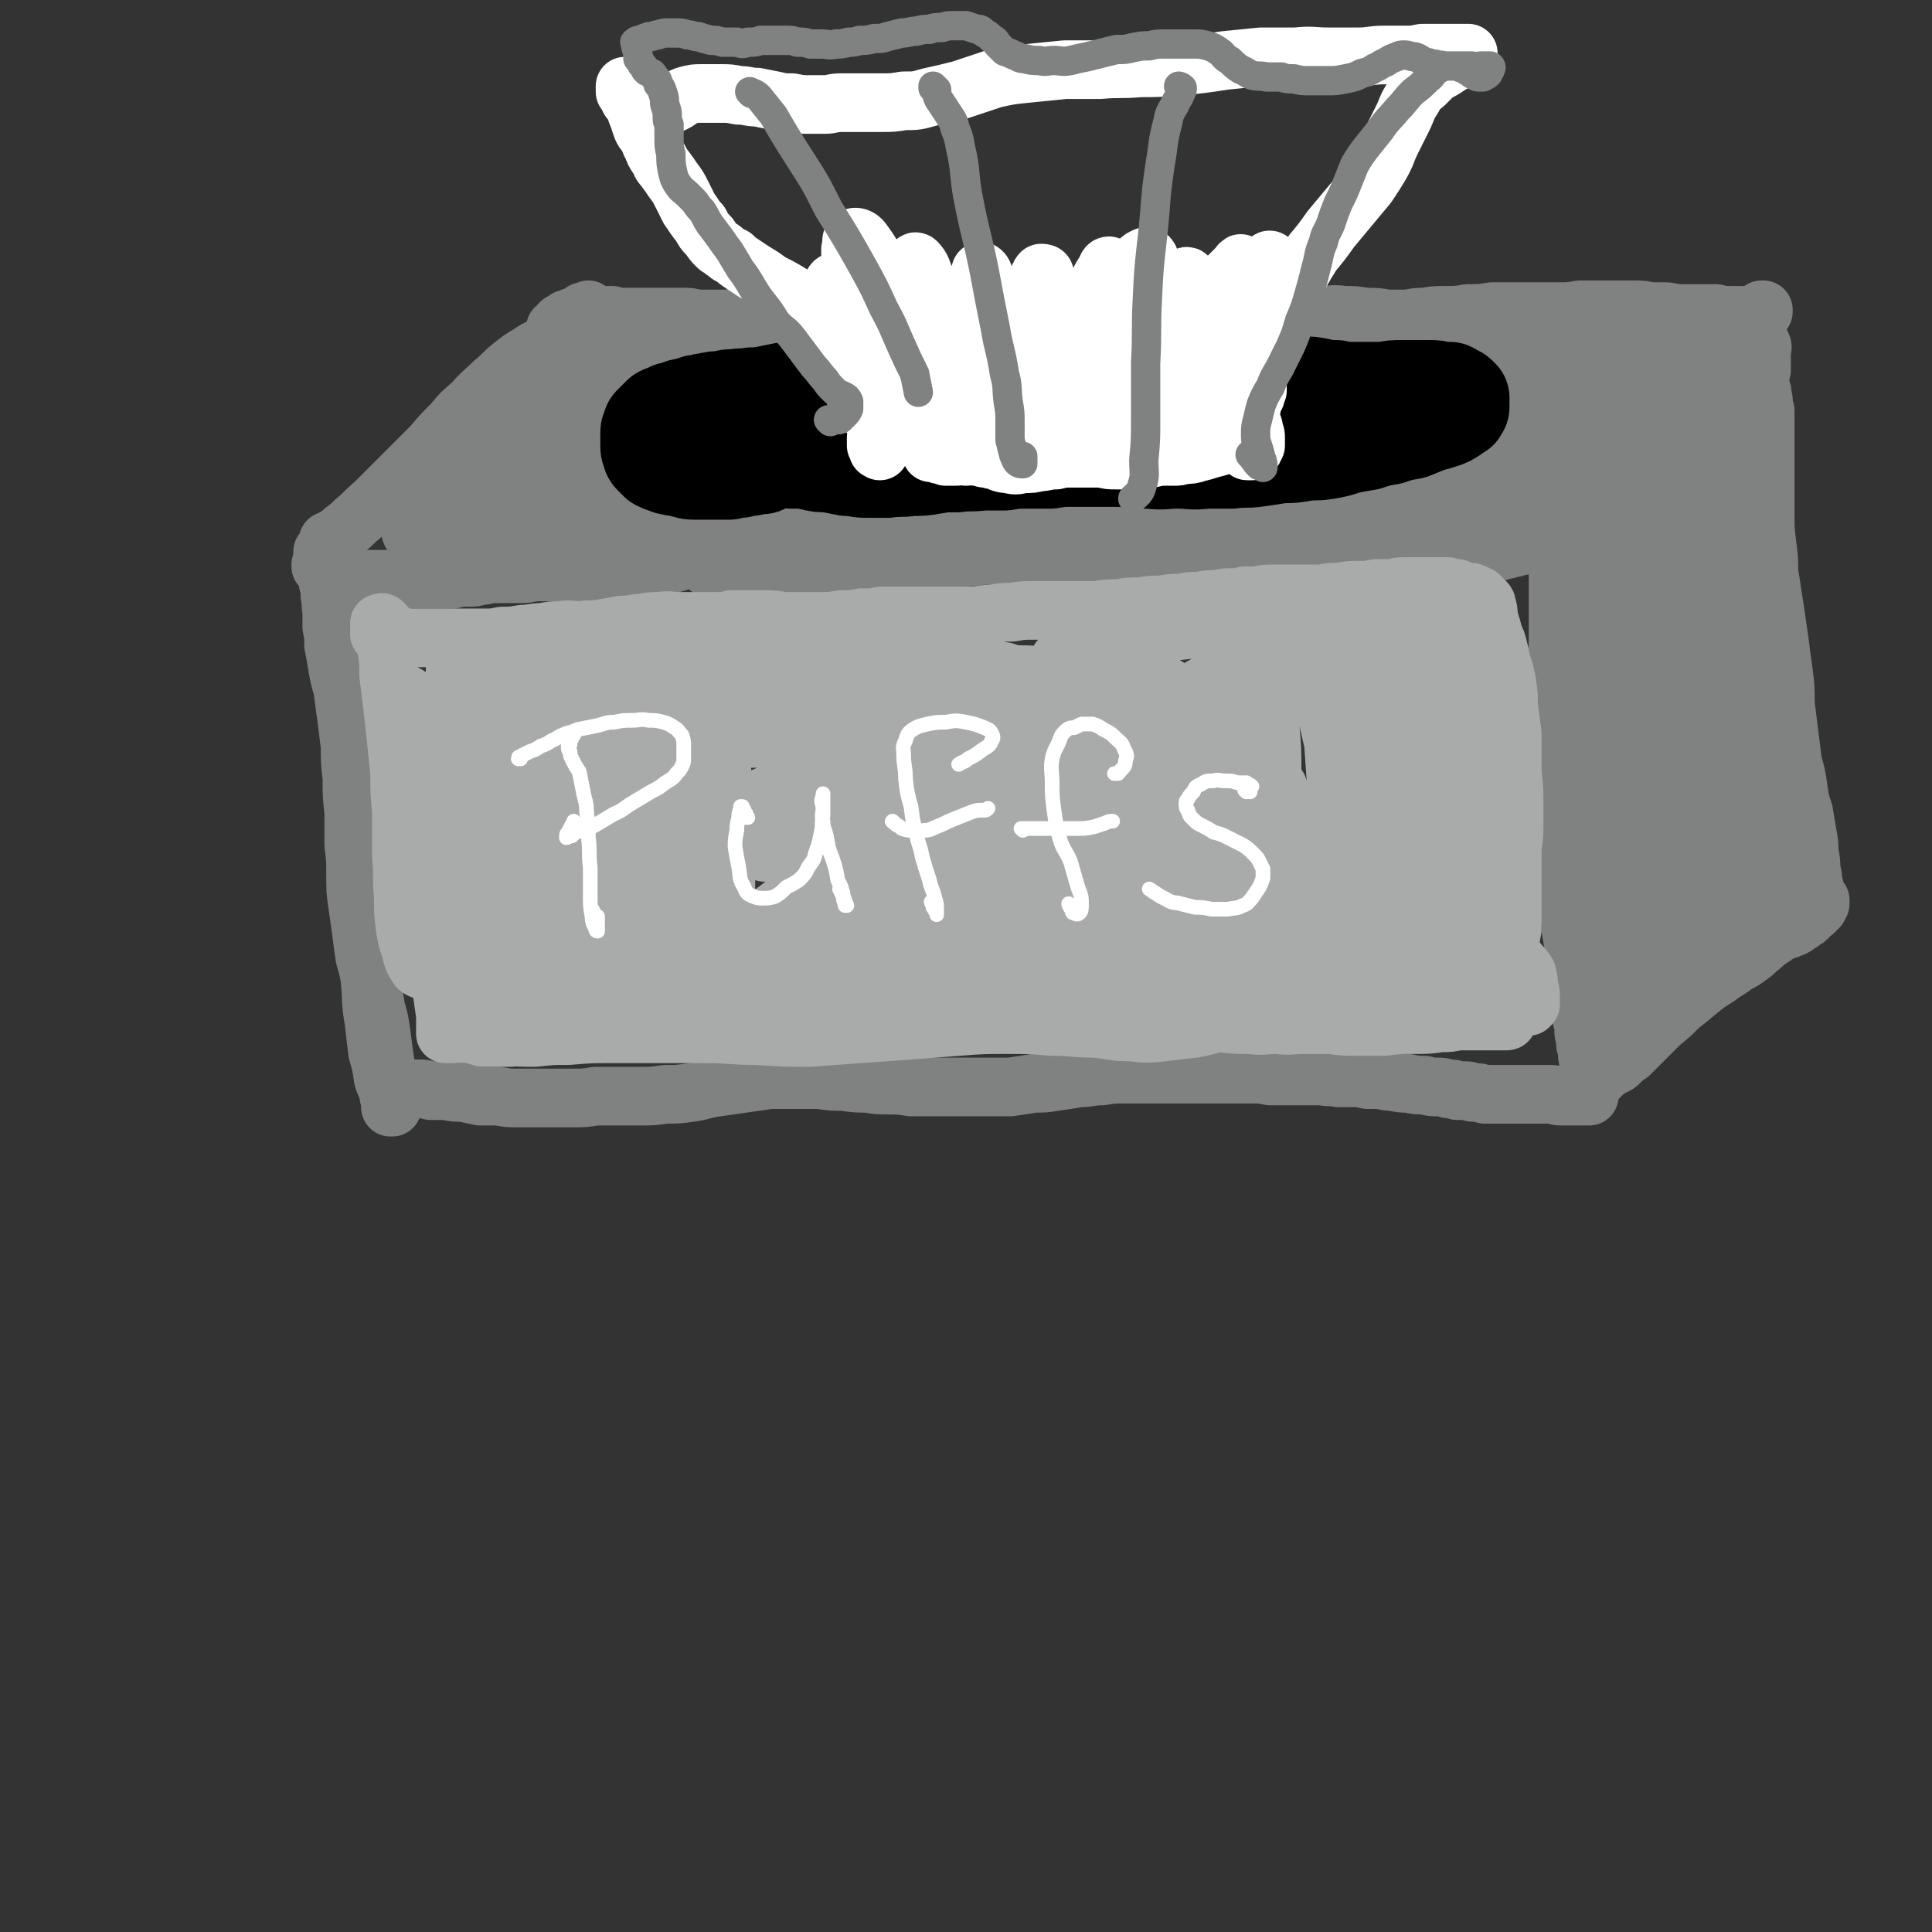 <svg viewBox='0 0 1054 1054' version='1.1' xmlns='http://www.w3.org/2000/svg' xmlns:xlink='http://www.w3.org/1999/xlink'><rect x="0" y="0" width="1054" height="1054" fill="#333333" stroke="none"/><g fill='none' stroke='rgb(128,130,130)' stroke-width='32' stroke-linecap='round' stroke-linejoin='round'><path d='M178,302c0,0 0,0 -1,-1 0,0 1,1 1,1 -1,0 -1,0 -1,-1 -1,0 -1,0 -1,0 0,0 0,1 0,1 0,0 0,0 0,0 0,1 0,1 0,2 1,1 1,1 1,3 1,2 1,2 1,5 1,3 1,3 1,6 1,3 1,3 1,7 1,4 0,4 1,8 0,5 0,5 0,9 1,5 1,5 1,10 1,5 1,5 2,11 1,6 1,6 3,13 1,8 1,8 2,15 1,8 1,8 2,16 0,9 0,9 1,17 0,10 0,10 1,19 0,9 0,9 0,18 1,8 1,8 1,17 0,8 0,8 1,15 1,7 1,7 2,14 1,8 1,8 2,15 2,7 2,7 3,13 2,8 2,8 3,15 2,7 2,7 3,14 1,8 1,8 2,15 1,5 1,5 1,11 1,3 1,3 1,6 0,2 0,2 1,4 0,2 0,2 0,3 0,1 0,1 0,1 1,0 1,0 1,0 0,0 0,0 0,0 0,-1 0,-1 0,-2 -1,-3 -1,-3 -2,-6 -1,-4 -2,-4 -3,-8 -1,-7 -1,-7 -3,-14 -1,-8 -1,-8 -2,-17 -2,-11 -1,-11 -2,-21 -1,-12 -1,-13 -2,-25 0,-13 0,-13 -1,-26 -1,-13 -1,-13 -2,-26 -1,-12 -1,-12 -2,-24 -1,-11 -1,-11 -2,-22 -1,-10 -1,-10 -1,-20 -1,-9 -1,-9 -1,-17 -1,-7 -1,-7 -2,-14 0,-6 0,-6 -1,-12 0,-5 0,-5 0,-11 0,-4 0,-5 -1,-9 0,-3 -1,-3 -2,-6 -1,-3 0,-3 -2,-6 -1,-1 -1,-1 -2,-2 -1,-1 -1,-1 -2,-2 0,-1 0,-1 -1,-1 0,-1 0,-1 0,-1 -1,0 -1,0 -1,-1 0,0 0,0 -1,-1 0,0 0,0 0,-1 -1,-1 -1,-1 -1,-1 0,0 0,0 0,0 0,0 0,0 0,0 0,0 0,0 0,0 0,0 0,0 0,0 0,0 0,1 0,1 1,0 1,0 2,0 1,1 1,1 2,2 2,0 2,1 3,1 1,1 1,1 3,2 2,1 2,1 4,1 2,1 2,1 4,1 2,0 2,0 5,0 3,0 3,0 5,0 3,0 3,0 7,0 3,0 3,0 7,0 4,0 4,0 8,0 4,0 4,0 8,0 4,0 4,0 7,0 4,0 4,0 7,0 4,-1 4,-1 8,-1 4,0 4,0 7,-1 4,0 4,-1 7,-1 4,0 4,0 8,0 4,0 4,0 8,0 4,0 4,-1 8,-1 3,0 3,0 6,0 2,0 2,0 5,0 3,0 3,0 5,0 3,0 3,1 5,1 3,0 3,0 5,0 3,0 3,0 6,0 2,0 2,0 4,1 2,0 2,0 5,0 2,0 2,0 4,-1 2,0 2,0 4,-1 2,0 2,0 4,-1 2,0 2,0 4,0 2,-1 2,-1 4,-1 3,-1 3,0 5,-1 3,0 3,0 5,-1 2,0 2,0 3,-1 2,0 2,0 4,-1 2,0 2,0 3,-1 2,0 2,0 4,0 1,-1 1,-1 3,-1 0,0 0,0 1,0 1,0 1,1 1,0 0,0 0,0 1,0 0,0 0,0 0,0 0,1 -1,0 -1,0 0,0 0,0 1,0 0,0 0,0 0,0 0,1 -1,0 -1,0 0,0 0,0 1,0 0,0 0,0 0,0 0,1 -1,0 -1,0 0,0 0,0 1,0 0,0 0,0 0,0 0,1 -1,1 0,1 0,1 0,1 0,1 1,2 1,2 2,3 1,1 1,1 3,2 1,1 1,1 2,2 1,1 1,2 1,3 0,0 0,0 0,0 '/><path d='M394,306c0,0 0,-1 -1,-1 0,0 1,0 1,0 1,0 1,0 1,0 1,-1 1,-1 2,-2 1,-1 1,-1 2,-1 2,-1 2,-1 3,0 2,0 2,0 3,0 1,1 1,2 3,3 2,1 2,1 3,2 3,1 3,1 5,1 3,1 3,1 6,1 3,0 3,0 7,0 4,0 4,0 8,0 4,0 4,0 8,0 5,0 5,0 9,0 5,0 5,1 10,0 5,0 5,0 11,0 5,-1 5,-1 11,-2 6,0 6,0 12,-1 6,0 6,0 12,-1 6,0 6,0 13,-1 6,0 6,0 13,-1 5,0 5,0 11,0 6,0 6,0 12,1 6,0 6,0 11,0 6,1 6,1 12,1 6,0 6,0 12,0 6,0 6,0 13,0 6,0 6,0 13,0 6,0 6,0 12,-1 6,0 6,0 11,0 6,1 6,1 11,1 6,1 6,1 11,1 5,1 5,1 10,2 5,1 5,1 11,1 4,0 4,0 9,0 5,0 5,0 10,-1 6,-1 6,-1 11,-2 6,-1 6,-1 11,-2 5,-1 5,-1 10,-2 5,0 5,0 10,0 4,0 4,0 8,0 4,0 4,0 8,0 2,0 2,0 5,0 3,0 3,0 6,0 4,-1 4,-1 8,-1 3,0 3,0 6,0 4,0 4,0 7,0 3,0 3,0 5,0 3,0 3,0 6,0 2,0 2,0 5,0 2,0 2,0 4,0 3,0 3,0 5,-1 2,0 2,0 4,-1 2,0 2,0 4,-1 2,0 2,0 4,-1 1,0 1,0 2,0 1,-1 1,-1 2,-1 2,0 2,0 3,0 1,0 1,0 2,0 1,0 1,0 2,0 1,0 1,0 3,1 1,0 1,0 2,0 0,0 0,0 1,0 0,0 0,0 0,0 0,0 1,0 1,0 0,0 0,0 0,0 0,1 0,1 0,1 0,0 0,0 0,0 0,0 0,0 0,1 0,0 0,0 0,1 0,1 0,1 0,2 0,3 0,3 0,5 0,4 0,4 0,8 0,5 0,5 0,11 0,6 0,6 0,12 0,6 0,6 0,12 0,6 -1,6 -1,11 -1,5 -1,5 -1,11 0,5 0,5 0,11 0,6 0,6 0,11 0,7 -1,7 0,14 1,7 1,7 2,14 1,6 0,6 1,13 1,6 1,6 1,12 1,5 1,5 1,10 0,5 0,5 0,10 0,4 0,4 0,9 1,5 1,5 1,10 1,5 1,5 2,10 0,5 1,5 1,11 1,6 1,6 2,11 1,5 1,5 2,10 1,4 0,4 1,8 0,3 0,3 0,7 0,3 0,3 1,6 0,4 0,4 0,7 1,3 1,3 1,6 0,2 0,2 1,5 0,2 0,2 0,3 1,2 1,3 1,5 0,2 0,2 1,4 0,2 0,2 0,4 0,2 0,2 0,4 1,1 0,1 0,2 0,1 0,1 0,1 0,1 0,1 0,2 0,0 0,0 0,1 0,0 0,0 0,1 0,1 0,1 0,2 0,0 1,0 0,1 0,0 0,0 0,0 0,1 0,1 0,1 0,0 0,0 0,0 0,0 0,0 0,0 0,0 0,0 -1,0 0,0 0,0 0,0 0,0 0,0 -1,0 0,0 0,0 -1,0 -1,0 -1,0 -1,0 -2,0 -2,0 -3,0 -2,0 -2,0 -4,0 -2,0 -2,0 -5,0 -2,0 -2,-1 -5,-1 -3,0 -3,0 -6,0 -3,0 -3,0 -6,0 -3,0 -3,0 -6,0 -3,0 -3,0 -7,0 -3,0 -3,0 -6,0 -2,0 -2,0 -5,0 -3,-1 -3,-1 -6,-1 -2,0 -2,-1 -4,-1 -2,0 -2,0 -5,0 -2,-1 -2,-1 -5,-1 -3,-1 -3,-1 -6,-1 -3,0 -3,0 -7,-1 -4,0 -4,0 -9,-1 -4,0 -4,0 -8,-1 -3,0 -3,0 -7,-1 -4,0 -4,0 -7,0 -4,-1 -4,-1 -7,-1 -4,0 -4,0 -9,0 -4,-1 -4,0 -9,-1 -5,0 -5,0 -10,0 -5,0 -5,0 -9,0 -5,0 -5,0 -9,0 -5,-1 -5,-1 -10,-1 -5,0 -5,0 -10,0 -4,0 -4,0 -9,0 -4,0 -4,0 -7,0 -1,0 -1,0 -2,0 -5,0 -5,0 -10,0 -5,0 -5,0 -9,0 -6,0 -6,0 -11,0 -6,0 -6,0 -12,0 -6,0 -6,0 -12,1 -6,0 -6,1 -12,1 -6,1 -6,1 -13,2 -6,1 -6,1 -12,1 -6,1 -6,1 -13,2 -5,0 -5,0 -11,0 -6,0 -6,0 -11,0 -6,0 -6,0 -11,0 -6,0 -6,0 -11,0 -5,0 -5,0 -10,0 -6,-1 -6,-1 -12,-1 -6,0 -6,0 -12,-1 -6,0 -6,0 -13,-1 -6,0 -6,0 -13,-1 -6,0 -6,0 -13,0 -7,0 -7,0 -14,0 -7,1 -7,1 -14,2 -7,1 -7,1 -14,2 -8,1 -8,2 -15,3 -7,1 -7,1 -14,1 -7,1 -7,1 -13,1 -6,0 -6,0 -12,0 -7,0 -7,0 -13,0 -6,1 -6,1 -12,1 -5,0 -5,0 -11,0 -5,0 -5,0 -11,0 -4,0 -4,0 -9,0 -5,0 -5,0 -10,-1 -5,0 -5,0 -10,0 -5,-1 -5,-1 -9,-2 -5,0 -5,0 -10,-1 -4,0 -4,0 -8,0 -4,-1 -4,-1 -7,-1 -3,0 -3,0 -5,0 -2,0 -2,0 -3,0 -1,0 -1,0 -1,0 -1,0 0,0 0,0 -1,-1 0,-1 -1,-1 -1,-1 -1,-1 -2,-2 '/><path d='M180,296c-1,0 -1,-1 -1,-1 0,0 0,0 0,0 2,0 2,-1 4,-2 2,-1 2,-1 4,-3 4,-3 4,-3 7,-6 5,-4 5,-5 10,-9 5,-5 5,-5 10,-10 6,-6 6,-6 11,-11 6,-6 6,-6 11,-11 5,-6 5,-6 11,-12 5,-6 5,-6 11,-11 5,-6 6,-6 11,-11 5,-4 5,-5 10,-9 5,-4 5,-4 10,-7 3,-2 3,-2 7,-4 2,-1 2,-1 3,-2 2,-1 2,-1 3,-2 0,-1 0,-1 1,-2 0,0 0,0 0,0 0,-1 0,-1 0,-1 0,0 0,0 0,0 0,0 0,0 0,-1 0,0 0,0 0,-1 0,0 0,0 0,-1 0,0 0,0 0,0 1,0 1,0 1,0 0,-1 0,-1 1,-1 0,-1 0,-1 1,-2 1,0 1,0 2,-1 1,-1 1,-1 2,-1 1,-1 1,0 2,-1 1,0 1,0 2,0 1,0 1,0 2,0 1,0 1,-1 2,-1 1,-1 1,-1 1,-1 1,-1 1,-1 1,-1 1,0 1,-1 1,-1 0,0 0,0 0,0 0,0 0,0 0,0 0,1 0,1 -1,1 0,0 0,0 -1,0 0,0 0,0 -1,0 0,1 0,1 -1,1 0,0 0,0 0,0 0,0 0,0 0,0 0,0 0,0 0,0 0,1 0,1 1,1 1,0 1,0 3,0 2,0 2,0 4,0 2,0 2,0 5,0 2,0 2,0 4,0 3,1 3,1 5,1 3,0 3,0 6,0 3,0 3,0 6,0 3,0 3,0 7,0 4,0 4,0 8,0 4,0 4,0 8,0 4,0 4,1 9,1 5,0 5,0 10,0 5,0 5,0 9,-1 4,0 4,0 7,-1 2,0 2,0 4,-1 6,-1 6,-1 12,-2 5,0 5,0 11,-1 6,-1 6,-1 11,-1 6,-1 6,-1 12,-1 5,0 5,0 11,0 6,1 6,1 12,1 7,0 7,0 14,1 6,0 6,0 12,0 7,1 7,0 14,1 7,1 7,1 14,2 7,1 7,1 14,1 7,1 7,1 15,2 7,1 7,1 15,1 7,0 7,0 15,0 8,0 8,1 16,1 7,0 7,0 15,0 8,0 8,0 15,0 8,0 8,0 15,0 7,0 7,0 13,-1 7,0 7,0 14,0 6,-1 6,-1 12,-2 7,0 7,0 13,-1 6,0 6,0 13,0 6,0 6,-1 12,0 6,0 6,0 12,1 6,0 6,0 12,1 6,0 6,0 11,0 5,-1 5,-1 9,-1 6,-1 6,-1 12,-1 6,0 6,0 12,-1 7,0 7,0 13,-1 7,0 7,0 14,0 6,0 6,0 12,0 5,0 5,0 11,0 5,0 5,0 11,-1 5,0 5,0 10,0 4,0 4,0 8,0 3,0 3,0 7,0 2,0 2,0 5,0 4,0 4,0 8,1 4,0 4,0 8,0 4,0 4,1 9,1 4,0 4,0 9,0 5,0 5,0 10,0 4,1 4,1 8,1 3,0 3,0 5,0 2,0 2,0 4,0 1,0 1,0 2,0 0,0 0,0 1,0 1,0 1,0 2,0 1,-1 1,-1 2,-1 0,0 0,0 1,0 0,0 0,0 0,0 0,0 0,0 0,0 0,0 0,0 0,-1 0,0 0,0 0,0 0,0 0,0 0,0 0,0 0,0 0,0 0,0 0,0 1,0 0,0 0,0 0,0 0,-1 0,-1 0,-1 0,0 0,0 0,0 0,1 -1,0 -1,0 0,0 0,0 0,1 -1,0 -1,0 -2,1 -2,1 -2,1 -4,2 -4,3 -4,3 -7,5 -6,5 -6,5 -11,9 -7,5 -8,5 -15,10 -9,7 -9,6 -18,14 -12,10 -11,10 -22,21 -7,7 -7,7 -14,14 -6,7 -6,7 -12,13 -6,6 -6,6 -12,12 -5,5 -5,5 -10,10 -4,4 -4,4 -9,7 -3,2 -3,2 -7,4 -2,1 -2,1 -5,2 0,0 -1,0 -1,0 -1,0 -1,0 -1,0 -1,-1 -1,-1 -2,-3 '/><path d='M956,192c0,-1 -1,-1 -1,-1 0,-1 1,0 1,0 1,-1 1,-1 1,-1 1,-1 1,-1 2,-2 1,0 1,-1 2,0 0,0 0,0 0,0 1,2 0,2 0,4 0,2 0,2 0,4 0,3 0,3 0,6 -1,4 -1,4 -1,8 0,5 0,5 0,11 0,7 0,7 0,15 0,10 0,10 -1,20 0,12 0,12 0,24 0,13 0,13 0,25 -1,13 0,13 -1,26 -1,12 0,13 -2,25 -1,12 -1,12 -3,24 -1,11 -2,11 -3,22 -2,10 -2,10 -3,20 -1,8 -1,9 -2,17 0,7 0,7 0,14 1,6 1,6 2,13 1,5 1,5 2,11 1,5 1,5 2,10 0,5 0,5 0,10 0,4 0,4 0,8 0,3 -1,3 -1,6 -1,2 -1,2 -2,5 0,1 0,2 -1,3 -1,1 -1,1 -1,2 0,0 0,0 0,0 -1,1 0,1 0,1 0,0 0,0 0,0 0,0 0,0 0,0 0,-1 -1,-1 0,-1 0,0 0,0 0,0 0,0 0,0 0,-1 0,0 0,0 0,0 1,-1 0,-1 0,-1 0,0 0,0 0,0 0,0 1,-1 0,-1 0,1 0,1 0,1 -2,1 -3,1 -4,2 -3,2 -3,2 -6,5 -4,4 -4,5 -8,9 -5,4 -6,4 -11,9 -6,5 -6,5 -11,10 -7,6 -7,6 -14,12 -5,4 -5,4 -10,9 -2,2 -2,3 -4,5 -2,2 -2,2 -3,4 -1,1 -1,1 -1,2 -1,1 -1,0 -1,1 0,0 0,0 0,0 0,0 0,0 0,0 0,0 0,0 0,-1 1,0 1,-1 2,-1 2,-2 2,-1 4,-3 3,-1 3,-1 5,-3 2,-2 2,-2 5,-4 4,-4 4,-4 7,-7 5,-5 5,-5 10,-10 5,-4 5,-4 10,-9 5,-4 5,-4 11,-9 5,-4 5,-4 10,-7 5,-4 5,-3 10,-7 4,-2 4,-2 8,-5 3,-2 3,-3 6,-5 2,-2 2,-2 5,-4 2,-1 1,-1 3,-3 2,0 2,0 3,-1 1,-1 1,-1 3,-1 1,0 1,0 1,-1 1,0 1,0 2,0 2,-1 2,-1 3,-2 2,-1 2,-1 3,-2 2,-1 2,-1 3,-3 2,-1 2,-1 3,-2 1,-1 1,-1 2,-2 0,-1 0,-1 1,-2 0,0 0,0 0,-1 0,0 0,0 0,0 0,0 0,0 0,-1 -1,0 -1,0 -1,-1 0,0 0,0 -1,-1 0,-1 0,-1 -1,-3 0,-2 0,-2 -1,-5 0,-3 0,-3 -1,-7 0,-4 0,-4 -1,-9 0,-5 0,-5 -1,-10 -1,-6 -1,-6 -2,-12 -2,-6 -2,-6 -3,-13 -1,-7 -1,-7 -3,-14 -1,-8 -1,-8 -2,-16 -1,-8 -1,-8 -2,-16 0,-9 0,-9 -1,-17 -1,-7 -1,-7 -2,-15 -1,-7 -1,-7 -2,-14 -1,-7 -1,-7 -2,-13 -1,-7 -1,-7 -2,-13 0,-7 0,-7 -1,-15 -1,-8 -1,-8 -1,-16 0,-8 0,-8 0,-17 0,-8 0,-8 0,-16 0,-7 0,-7 0,-14 0,-5 0,-5 0,-10 -1,-3 -1,-3 -1,-6 -1,-3 0,-3 -1,-5 -1,-2 -1,-2 -2,-4 -1,-1 -1,-1 -2,-3 -1,-2 -1,-2 -2,-4 0,-1 0,-1 -1,-3 0,-1 -1,-1 -1,-1 0,-1 0,-1 0,-1 0,0 0,0 0,-1 0,0 0,0 0,0 0,0 0,0 0,0 0,0 0,0 -1,0 -1,0 -1,0 -3,1 -3,1 -3,1 -7,2 '/><path d='M336,206c-1,0 -1,-2 -1,-1 -2,2 -1,3 -2,6 -2,3 -2,3 -4,6 -3,4 -2,4 -5,7 -3,4 -4,4 -8,8 -5,4 -5,4 -10,8 -7,7 -7,7 -14,13 -5,5 -5,5 -9,10 -7,6 -6,6 -12,13 -4,4 -4,4 -8,9 -2,1 -2,2 -4,3 0,0 0,0 0,-1 2,-4 2,-4 4,-8 4,-7 4,-7 9,-13 7,-10 7,-10 14,-18 8,-10 8,-10 16,-19 7,-7 7,-7 14,-13 5,-6 5,-6 10,-11 2,-2 2,-2 5,-4 0,0 0,-1 0,-1 -2,2 -3,2 -6,4 -8,7 -7,7 -14,14 -9,8 -9,8 -17,16 -8,8 -8,8 -17,15 -10,9 -10,9 -20,18 -8,7 -7,7 -16,14 -5,4 -5,5 -11,8 -2,1 -3,2 -5,2 -1,0 -1,-1 -1,-2 1,-6 2,-7 5,-12 5,-8 5,-8 12,-16 4,-7 5,-6 10,-12 3,-4 3,-4 6,-7 10,-10 10,-10 20,-19 13,-12 13,-12 26,-23 7,-5 7,-6 15,-11 5,-3 5,-3 11,-6 3,-1 3,-2 5,-2 2,0 2,1 2,3 -2,5 -2,5 -5,10 -7,11 -7,11 -15,20 -10,12 -10,12 -20,23 -7,8 -7,8 -14,17 -9,9 -9,9 -17,19 -6,7 -6,7 -13,14 -2,3 -2,3 -4,5 0,0 0,0 0,0 5,-5 5,-5 9,-10 8,-10 8,-10 17,-19 15,-16 15,-16 31,-30 13,-12 13,-12 27,-22 11,-8 11,-8 23,-16 8,-5 8,-5 17,-10 4,-2 4,-1 7,-3 1,0 2,0 2,0 -1,3 -2,4 -5,8 -7,8 -7,8 -14,16 -8,8 -8,8 -17,17 -8,8 -8,8 -16,16 -7,6 -7,6 -13,12 -3,3 -2,3 -5,7 0,0 -1,0 -1,1 0,0 0,0 1,-1 4,-2 4,-2 8,-6 7,-6 7,-6 14,-12 9,-7 9,-8 18,-15 10,-9 10,-9 20,-17 10,-7 10,-7 21,-14 8,-5 8,-4 16,-8 3,-2 4,-2 7,-3 0,0 1,1 1,2 -4,6 -4,6 -9,11 -8,9 -8,9 -17,17 -10,10 -10,10 -20,20 -11,10 -11,10 -22,20 -10,10 -10,10 -20,20 -7,7 -7,7 -14,14 -2,2 -2,2 -4,4 0,0 0,0 0,0 5,-3 5,-2 9,-6 9,-6 9,-7 17,-14 10,-8 10,-8 20,-16 12,-10 12,-10 24,-20 13,-10 13,-10 25,-20 12,-8 12,-8 23,-16 9,-6 9,-6 18,-12 5,-3 5,-3 10,-6 2,-1 3,-3 2,-2 0,1 -1,3 -3,5 -7,8 -7,8 -15,16 -11,11 -12,11 -23,22 -13,12 -13,12 -26,24 -11,11 -11,10 -22,21 -8,8 -8,9 -15,17 -3,2 -3,3 -5,5 0,0 1,0 1,0 6,-5 6,-5 12,-10 11,-11 10,-11 21,-21 14,-13 13,-13 27,-24 15,-12 15,-12 30,-23 11,-8 11,-9 24,-16 7,-5 7,-5 15,-8 2,-1 4,-3 5,-2 1,1 1,3 0,5 -4,7 -5,6 -10,13 -8,9 -8,8 -16,17 -8,10 -8,10 -17,19 -8,9 -8,8 -16,17 -4,5 -4,5 -9,10 -2,1 -2,2 -3,3 -1,0 0,0 0,0 3,-2 4,-2 7,-4 9,-6 9,-6 17,-13 11,-10 11,-10 21,-20 12,-10 12,-11 24,-21 9,-8 10,-8 20,-16 7,-5 7,-4 14,-9 3,-1 3,-2 6,-3 0,0 0,2 0,2 -4,6 -5,6 -10,12 -8,9 -8,9 -17,19 -11,12 -11,12 -23,24 -9,10 -9,10 -19,20 -6,7 -6,7 -12,13 -2,3 -2,3 -4,5 0,0 0,1 0,1 4,-3 4,-3 8,-6 8,-7 8,-7 16,-14 10,-9 10,-9 21,-17 11,-10 11,-10 23,-19 10,-8 10,-9 21,-16 9,-6 9,-6 18,-12 5,-3 5,-3 10,-5 2,-1 3,-2 3,-2 0,2 -1,3 -2,5 -7,8 -7,8 -14,16 -11,11 -11,11 -22,21 -10,10 -10,10 -21,19 -8,8 -8,8 -16,15 -3,3 -3,3 -7,7 0,0 -1,1 -1,1 2,-1 3,-1 5,-2 8,-5 8,-6 15,-11 10,-9 10,-9 20,-18 12,-10 12,-10 24,-20 11,-9 11,-9 22,-18 8,-5 8,-5 16,-10 4,-2 4,-3 7,-3 1,0 1,1 1,2 -5,7 -5,7 -11,14 -9,11 -9,10 -19,20 -10,10 -9,10 -19,20 -9,9 -9,9 -18,17 -4,4 -4,4 -8,9 -1,0 -2,1 -1,1 1,-1 2,-2 3,-3 7,-6 7,-6 14,-12 9,-9 9,-9 19,-18 10,-9 10,-9 21,-18 11,-9 11,-10 23,-18 10,-7 10,-8 20,-13 5,-4 6,-3 11,-5 2,-1 3,-1 3,0 -1,3 -2,5 -4,9 -7,9 -7,9 -15,17 -9,11 -9,10 -19,21 -9,9 -9,9 -18,18 -6,8 -7,7 -13,15 -4,4 -4,4 -7,8 -1,0 -2,1 -1,1 0,-1 1,-1 2,-2 6,-4 5,-5 11,-9 8,-8 8,-8 17,-15 10,-8 10,-8 21,-16 11,-8 10,-8 22,-15 9,-7 9,-7 19,-12 6,-4 6,-3 12,-6 1,-1 2,-2 2,-2 0,1 -1,2 -2,4 -7,7 -7,6 -13,13 -11,9 -11,9 -21,18 -10,9 -10,9 -20,17 -8,7 -8,7 -16,15 -6,5 -6,5 -11,10 -2,2 -2,2 -4,4 0,0 0,1 0,1 4,-3 4,-3 8,-6 6,-5 5,-5 11,-10 9,-7 9,-8 18,-15 10,-7 10,-7 20,-14 13,-9 13,-9 26,-17 8,-6 8,-6 17,-11 4,-2 4,-2 8,-3 1,-1 1,-1 1,-1 0,2 -1,3 -2,5 -5,6 -5,6 -11,12 -7,7 -7,7 -15,14 -7,6 -7,6 -15,13 -6,5 -6,5 -12,10 -4,2 -4,2 -7,5 -1,0 -2,0 -2,0 0,0 1,0 1,0 5,-4 4,-4 9,-8 9,-7 9,-7 17,-14 11,-7 11,-7 21,-15 11,-7 11,-7 22,-14 8,-5 8,-5 17,-10 5,-2 5,-2 9,-4 1,0 3,-1 3,0 1,1 0,2 -1,4 -4,6 -4,5 -9,10 -8,8 -8,8 -16,16 -8,7 -9,6 -17,13 -7,6 -7,6 -14,12 -5,3 -5,3 -9,7 -1,1 -1,1 -2,2 0,0 0,0 0,0 3,-1 3,-1 5,-2 7,-4 7,-4 13,-8 10,-7 10,-6 19,-13 12,-8 12,-9 23,-17 12,-8 11,-9 23,-16 10,-5 10,-6 20,-10 5,-2 5,-2 10,-3 2,0 3,1 3,2 -2,5 -4,5 -8,10 -9,10 -9,10 -20,18 -12,10 -12,9 -25,18 -11,9 -11,9 -22,17 -9,6 -9,5 -17,11 -4,2 -4,2 -8,5 -1,0 -2,1 -1,1 1,-1 2,-2 4,-4 8,-6 8,-6 16,-12 12,-10 11,-10 24,-19 14,-10 14,-10 28,-19 14,-10 14,-9 29,-18 8,-5 8,-5 16,-10 7,-4 7,-4 14,-7 2,-2 4,-3 4,-3 1,1 -1,3 -3,5 -9,8 -9,8 -18,16 -14,12 -14,12 -30,23 -13,10 -13,9 -26,19 -10,7 -9,7 -19,14 -5,4 -5,4 -10,8 0,1 -1,1 -1,1 1,0 2,0 4,0 7,-4 7,-5 14,-10 11,-7 11,-7 23,-15 14,-8 14,-8 27,-17 10,-7 10,-7 20,-13 12,-8 12,-8 23,-16 9,-5 9,-4 17,-9 4,-2 4,-3 7,-3 1,0 1,1 1,2 -5,7 -5,7 -11,13 -10,10 -10,10 -21,20 -16,13 -16,13 -32,26 -10,8 -10,8 -21,15 -5,5 -5,4 -11,9 -1,1 -2,2 -2,2 1,0 2,0 3,-1 7,-4 7,-4 14,-9 12,-7 11,-7 22,-15 11,-7 11,-7 22,-14 14,-10 13,-11 27,-20 13,-8 13,-8 26,-15 8,-5 8,-4 17,-8 3,-2 4,-3 6,-3 1,0 0,2 -1,4 -6,7 -7,7 -14,14 -11,11 -12,10 -24,21 -12,11 -12,10 -24,21 -10,8 -10,8 -20,17 -8,6 -8,6 -15,12 -1,0 -1,0 -1,0 3,0 3,0 6,-2 7,-3 7,-4 13,-8 11,-7 11,-7 22,-15 13,-8 13,-8 26,-17 13,-8 13,-8 26,-17 11,-7 11,-7 22,-14 7,-4 7,-4 14,-7 1,-1 1,-2 3,-2 1,0 2,1 2,1 -3,6 -4,6 -9,11 -8,10 -8,10 -17,18 -9,10 -9,10 -19,19 -7,7 -7,7 -15,14 -5,4 -5,4 -10,8 -2,1 -2,1 -4,3 -1,0 -1,0 -1,0 3,-3 4,-3 7,-6 7,-6 6,-7 13,-13 9,-9 8,-9 17,-17 10,-9 10,-9 20,-18 6,-5 6,-5 12,-10 5,-4 5,-4 11,-8 4,-2 4,-2 9,-5 2,-1 2,-2 4,-2 1,0 1,1 1,1 -2,4 -2,4 -5,7 -7,9 -8,9 -16,16 -7,8 -7,8 -15,15 -8,7 -8,7 -16,13 -7,5 -7,5 -15,11 -7,4 -7,5 -14,9 -6,4 -7,3 -13,7 -5,3 -5,3 -10,5 -3,2 -3,2 -7,3 -2,0 -2,0 -4,1 -2,0 -2,0 -3,0 -2,0 -2,0 -3,0 -2,1 -2,1 -5,1 -2,1 -2,1 -4,2 -3,0 -3,1 -7,1 -4,1 -4,1 -8,1 -5,0 -5,0 -10,0 -4,0 -4,0 -9,-1 -5,0 -5,0 -10,0 -7,0 -7,0 -14,0 -9,0 -9,-1 -18,-1 -10,-1 -10,-1 -20,-1 -12,-1 -12,-2 -24,-3 -12,-1 -12,-1 -24,-1 -12,0 -12,-1 -24,0 -12,0 -12,1 -24,3 -12,1 -12,2 -24,4 -11,2 -11,2 -23,4 -10,1 -10,1 -21,2 -10,1 -10,2 -20,2 -9,1 -9,1 -18,0 -9,0 -9,0 -18,0 -10,-1 -9,-1 -19,-2 -9,0 -9,0 -19,-1 -10,0 -10,0 -20,-1 -9,0 -9,0 -19,-1 -9,0 -9,0 -18,0 -9,-1 -9,-1 -17,-1 -7,-1 -7,-1 -15,-3 -7,-1 -7,-1 -15,-2 -7,-2 -7,-2 -14,-3 -6,-1 -6,-1 -13,-2 -5,0 -5,0 -10,0 -4,0 -4,0 -7,0 -4,0 -4,0 -8,0 -1,0 -1,0 -3,0 -1,0 -1,0 -2,0 0,0 0,0 0,0 2,0 2,0 3,0 4,0 4,0 8,0 9,0 9,0 18,0 8,0 8,0 16,0 11,0 11,0 21,0 12,-1 12,-1 24,-2 15,-2 15,-3 30,-5 17,-2 17,-2 35,-4 18,-2 18,-2 37,-3 18,-1 18,-1 36,-2 16,-1 16,0 33,-1 13,-1 13,-1 27,-1 11,-1 11,-1 23,-1 9,0 9,0 18,1 6,0 6,0 12,1 4,0 4,0 7,1 2,0 2,1 3,1 1,0 1,0 1,0 0,0 0,0 0,0 -1,0 -1,0 -1,0 -1,0 -1,0 -2,0 -2,-1 -2,-1 -3,-3 -2,-1 -1,-2 -3,-4 -1,-1 -1,-1 -3,-2 -2,0 -2,0 -4,0 -3,0 -3,0 -6,1 -3,1 -3,1 -6,2 -3,1 -3,1 -6,2 -3,0 -3,0 -6,0 -3,0 -3,0 -6,0 -3,0 -3,0 -7,0 -4,0 -4,0 -8,0 -6,1 -6,1 -12,1 -8,1 -8,1 -16,2 -10,1 -10,1 -21,3 -12,1 -12,1 -24,4 -14,2 -14,1 -28,4 -15,4 -15,4 -29,8 -14,4 -15,4 -29,8 -13,4 -13,4 -26,8 -12,4 -12,4 -23,6 -10,3 -10,3 -21,5 -8,1 -8,1 -17,2 -6,0 -6,0 -12,0 -5,0 -5,-1 -11,-2 -3,0 -3,0 -6,-1 -3,-1 -3,-1 -7,-2 -2,-1 -2,-1 -5,-2 -2,0 -2,0 -3,-1 -1,0 -1,0 -2,-1 0,0 0,0 0,0 0,-1 1,-1 1,-1 2,-1 2,-1 3,-2 4,-1 4,-1 7,-2 7,-3 7,-3 15,-5 7,-2 7,-2 14,-4 7,-1 7,-1 14,-3 7,-1 7,-1 13,-3 4,0 4,0 9,-1 1,0 1,0 3,0 0,1 1,1 0,2 0,1 0,2 -2,3 -4,3 -4,2 -9,4 -6,3 -6,2 -12,5 -6,2 -6,1 -11,3 -6,2 -5,3 -11,5 -3,1 -3,1 -7,2 -2,1 -1,1 -3,2 0,0 -1,0 -1,0 1,1 2,1 3,0 5,0 5,0 9,-1 7,-1 7,-1 13,-3 8,-2 8,-3 16,-7 '/><path d='M882,256c0,0 0,-1 -1,-1 0,0 1,0 1,0 0,0 0,0 0,0 0,0 0,0 0,0 0,1 0,1 0,2 0,3 0,3 0,6 -1,5 -1,5 -1,10 0,9 0,9 0,17 -1,12 -1,12 -1,25 0,17 0,17 0,33 1,18 1,18 3,36 1,12 1,12 2,24 1,9 1,9 1,17 0,13 1,14 0,27 -1,6 -1,6 -4,11 -1,2 -1,2 -3,4 0,1 -1,2 -1,1 0,0 0,-1 0,-2 1,-6 0,-6 1,-11 1,-12 2,-12 3,-24 2,-17 2,-17 2,-34 1,-19 0,-19 1,-38 0,-19 -1,-19 0,-38 0,-16 0,-16 0,-32 1,-10 1,-10 2,-21 0,-6 0,-6 2,-12 0,-3 0,-3 1,-5 0,0 0,0 0,0 0,3 0,3 0,7 -1,7 -1,7 -2,15 -1,15 -1,15 -2,29 -1,22 -1,22 -2,43 -1,24 -1,24 -1,48 0,20 0,20 -1,40 0,12 0,12 -1,24 0,5 -1,5 -1,11 0,1 0,2 0,2 0,0 1,0 1,-1 1,-3 2,-3 3,-7 2,-8 2,-8 3,-16 2,-15 2,-15 4,-30 2,-22 2,-22 4,-45 3,-25 2,-25 5,-50 2,-23 2,-23 5,-46 3,-19 3,-19 5,-37 2,-13 2,-13 4,-25 1,-6 1,-6 3,-11 1,-1 2,-1 2,0 2,6 1,7 2,14 1,14 0,14 1,29 1,20 1,20 2,41 1,22 1,22 1,45 0,21 1,21 0,42 0,16 0,16 0,33 -1,10 -1,10 -1,21 0,6 0,6 -1,12 0,2 0,4 0,4 1,0 1,-1 1,-3 1,-7 1,-7 1,-14 1,-14 1,-14 2,-28 1,-20 1,-20 2,-40 1,-23 1,-23 2,-45 1,-21 1,-21 1,-42 1,-16 1,-16 2,-31 0,-10 0,-10 1,-20 1,-3 1,-6 2,-6 0,-1 0,2 1,5 0,10 0,10 1,20 0,19 0,19 1,38 0,24 1,24 1,48 0,23 0,23 0,47 0,18 0,18 0,36 0,11 0,11 -1,23 0,5 0,5 -1,11 0,1 0,3 0,3 0,-2 0,-3 0,-6 0,-11 0,-11 0,-23 0,-17 0,-17 1,-35 0,-22 0,-22 1,-44 1,-21 1,-21 3,-42 2,-16 3,-16 5,-32 2,-10 2,-10 3,-20 1,-4 2,-8 2,-7 0,0 -1,4 -2,7 -2,14 -3,14 -4,27 -2,21 -2,21 -4,43 -1,24 -1,24 -2,48 -2,20 -2,20 -4,39 -2,13 -2,13 -6,25 -2,7 -2,8 -7,12 -2,2 -4,3 -7,1 -6,-2 -6,-4 -10,-10 -6,-10 -6,-10 -10,-22 -9,-30 -9,-31 -16,-61 -6,-23 -5,-23 -9,-46 -2,-16 -2,-16 -5,-32 -1,-8 -1,-8 -2,-15 -1,-1 -1,-2 -1,-2 1,5 1,7 1,13 2,15 3,15 5,29 2,20 2,20 4,39 1,18 2,18 3,36 0,14 0,14 0,28 0,8 0,8 -1,16 0,3 0,3 -1,6 -1,1 -1,2 -1,1 -2,-3 -2,-4 -3,-9 -4,-13 -4,-13 -6,-26 -4,-19 -4,-19 -6,-38 -3,-19 -2,-19 -3,-38 -1,-15 -1,-15 -1,-31 0,-9 0,-9 1,-18 0,-3 1,-5 1,-5 1,-1 1,1 1,2 1,9 1,9 2,17 0,15 0,15 0,30 1,20 0,20 1,39 0,19 0,19 1,39 0,14 0,14 1,28 0,9 0,9 1,17 0,3 0,4 0,7 0,0 0,0 0,0 0,-5 0,-5 0,-9 0,-12 0,-12 -1,-23 0,-16 -1,-16 -1,-32 0,-16 0,-16 2,-31 1,-11 1,-11 4,-21 1,-5 1,-5 3,-10 0,-1 1,-2 1,-1 0,1 0,3 0,6 -1,9 -2,9 -2,19 -1,14 -1,14 -2,29 0,17 0,17 0,35 0,16 1,16 1,32 0,14 0,14 -1,28 -1,12 -1,12 -2,24 0,9 0,9 -1,18 -1,6 -2,6 -3,12 -1,5 -1,5 -1,9 -1,3 -1,3 -2,6 0,2 0,2 0,4 0,3 0,3 0,5 0,1 0,2 0,3 1,0 1,0 1,0 0,1 0,1 1,0 1,-2 2,-2 3,-4 3,-6 2,-6 5,-11 4,-8 4,-8 8,-15 3,-5 3,-5 6,-10 5,-8 5,-8 9,-15 5,-9 5,-9 10,-19 4,-8 4,-8 8,-16 2,-4 2,-4 4,-9 1,-1 2,-3 2,-3 0,1 0,3 0,5 -2,6 -3,6 -4,12 -3,10 -3,10 -6,20 -2,12 -2,12 -5,23 -2,9 -2,9 -4,18 -2,5 -2,5 -3,10 -1,2 -1,2 -2,4 0,1 0,1 0,1 0,-2 0,-3 1,-6 3,-6 3,-6 6,-12 4,-9 4,-9 9,-17 6,-10 6,-10 12,-18 6,-7 6,-7 12,-14 4,-3 4,-3 8,-6 2,-1 3,-2 3,-2 0,0 -1,1 -2,2 -4,5 -4,5 -8,9 -6,7 -6,7 -12,14 -7,9 -7,9 -14,18 -5,7 -5,7 -9,14 -3,5 -3,5 -5,10 -1,2 -1,2 -1,4 0,0 1,1 1,0 4,-2 4,-2 7,-5 5,-5 5,-5 10,-10 7,-8 7,-8 14,-15 7,-8 7,-8 15,-15 6,-6 6,-6 13,-11 3,-3 3,-3 7,-6 0,0 1,-2 1,-1 0,1 -1,2 -2,4 -5,5 -5,4 -9,9 -7,7 -7,7 -13,14 -8,7 -8,7 -15,15 -6,6 -6,6 -12,12 -4,5 -4,4 -8,9 -2,2 -2,2 -4,4 -1,0 -1,1 -1,1 3,-2 3,-3 6,-5 6,-4 5,-4 11,-8 8,-7 8,-7 17,-13 8,-6 8,-6 17,-12 7,-5 7,-5 14,-10 3,-3 2,-3 5,-5 1,0 2,-1 2,-1 -2,2 -2,3 -5,6 -5,5 -5,5 -10,11 -7,7 -7,7 -14,14 -6,6 -6,6 -12,12 -7,7 -6,7 -12,14 -2,2 -3,2 -4,4 -1,1 -1,1 0,1 2,-2 3,-3 6,-6 5,-5 4,-5 9,-10 7,-7 7,-7 13,-14 6,-7 6,-7 12,-14 5,-7 6,-6 10,-14 3,-5 3,-5 6,-11 2,-3 2,-3 4,-6 1,-1 1,-1 2,-3 0,0 0,1 -1,1 -1,1 -1,1 -3,3 -2,1 -2,2 -4,3 -1,1 -2,2 -3,1 -2,0 -2,-1 -3,-4 -1,-4 -1,-4 -1,-9 -1,-5 -1,-5 -1,-11 0,-6 0,-6 0,-11 0,-4 0,-4 0,-8 1,-2 1,-2 1,-4 0,-1 0,-1 1,-1 1,-1 1,-1 2,0 1,1 1,1 2,3 2,3 2,3 3,7 2,5 2,5 3,11 1,4 1,4 1,9 0,3 0,3 0,6 -1,2 -1,2 -1,3 -1,1 -1,1 -1,1 -1,-1 -1,-1 -1,-2 0,-3 0,-3 1,-6 1,-3 1,-3 2,-7 1,-3 1,-3 3,-6 1,-1 2,-2 2,-2 1,0 1,1 0,2 -2,3 -2,3 -4,7 -5,6 -5,6 -11,13 -7,8 -7,8 -15,17 -8,9 -9,9 -17,19 -9,9 -9,9 -17,19 -7,8 -7,8 -14,16 -6,8 -6,8 -11,15 -2,2 -2,3 -3,3 0,1 1,0 1,-1 2,-3 2,-3 4,-5 4,-5 4,-5 8,-10 4,-5 4,-5 8,-10 4,-4 4,-4 8,-8 1,-1 2,-2 3,-3 0,0 -1,0 -1,0 -4,3 -4,3 -7,6 -7,5 -7,5 -14,11 -9,8 -9,8 -17,16 -5,6 -4,6 -9,11 -2,2 -2,2 -3,4 -1,0 -1,0 0,0 2,0 2,0 4,-1 4,-3 4,-3 8,-6 3,-2 3,-2 6,-3 2,-2 2,-2 5,-4 2,-1 2,-1 5,-3 1,0 1,0 2,-1 1,0 1,0 1,0 0,0 1,0 1,0 0,-1 0,-1 0,-2 -1,-2 -1,-2 -1,-4 '/></g>
<g fill='none' stroke='rgb(169,171,171)' stroke-width='32' stroke-linecap='round' stroke-linejoin='round'><path d='M223,380c0,0 -1,-1 -1,-1 0,0 0,1 0,2 0,4 0,4 -1,9 0,6 -1,6 0,12 0,6 0,6 1,13 2,9 2,9 4,18 2,11 1,11 2,22 2,13 2,13 3,26 1,11 1,11 2,21 1,8 1,8 1,16 0,4 0,4 0,8 -1,2 -1,2 -2,3 -1,0 -1,0 -2,0 -2,-1 -2,-1 -3,-3 -2,-3 -2,-4 -3,-8 -2,-6 -2,-6 -3,-12 -1,-8 -1,-9 -1,-17 -1,-11 0,-11 -1,-22 0,-12 0,-12 0,-24 -1,-11 -1,-11 -1,-22 -1,-9 -1,-9 -2,-19 -1,-9 -1,-9 -2,-18 -1,-8 -1,-8 -2,-16 0,-7 0,-7 -1,-14 0,-4 0,-4 0,-8 -1,-3 -1,-3 -1,-5 -1,-1 -1,-1 -1,-1 -1,-1 -1,0 -1,0 -1,0 -1,0 -1,0 0,0 0,0 0,0 0,1 0,1 0,1 0,1 0,1 0,1 0,1 0,1 0,2 0,1 0,1 0,1 0,1 0,1 0,1 0,0 0,0 0,0 1,0 0,-1 0,-1 0,0 0,1 0,1 0,0 1,0 1,0 1,0 1,0 1,0 1,0 1,0 2,0 1,0 1,0 2,0 2,0 2,0 4,1 2,0 2,0 4,1 2,0 2,0 5,0 3,0 3,0 6,0 4,0 4,0 8,0 4,0 4,0 8,0 4,0 4,0 8,0 4,0 4,0 9,0 4,0 4,0 9,-1 5,0 5,0 11,-1 5,0 5,-1 11,-1 5,-1 5,-1 10,-1 5,-1 5,0 11,0 5,-1 5,0 11,-1 6,-1 6,-1 11,-2 6,0 6,-1 11,-1 5,-1 5,-1 10,-1 5,-1 5,0 11,0 5,0 5,0 10,0 4,0 4,0 9,0 5,0 5,0 9,-1 5,0 5,0 9,0 4,0 4,0 9,0 5,0 5,0 10,1 6,0 6,0 11,0 5,0 5,0 10,0 5,0 5,0 11,-1 5,0 5,0 11,-1 6,0 6,0 11,-1 6,0 6,0 12,0 5,0 5,0 11,0 6,0 6,0 13,0 6,0 6,0 12,0 6,0 6,-1 12,-1 6,-1 6,-1 11,-1 6,-1 6,-1 12,-1 6,0 6,0 11,0 6,0 6,0 11,0 6,0 6,0 12,0 6,-1 6,-1 12,-1 6,-1 6,-1 12,-1 6,-1 6,-1 12,-1 5,-1 5,-1 10,-1 5,-1 5,-1 10,-1 5,-1 5,-1 10,-1 4,-1 4,-1 8,-1 4,0 4,0 7,-1 4,0 4,0 7,0 4,-1 4,-1 8,-1 4,0 4,0 8,0 5,0 5,0 9,0 5,0 5,0 10,0 5,-1 5,-1 10,-1 5,-1 5,-1 10,-1 5,0 5,0 10,-1 4,0 4,0 9,0 3,-1 3,-1 6,-1 3,0 3,0 5,0 3,0 3,0 6,0 2,0 2,0 4,0 2,0 2,0 4,0 3,0 3,0 5,0 1,1 1,1 2,1 2,0 2,0 3,0 1,1 1,1 2,1 1,0 1,0 1,1 1,0 1,0 2,0 0,0 0,0 1,0 1,0 1,0 1,0 1,0 1,0 2,1 0,0 0,0 1,0 1,1 1,1 2,1 0,0 0,0 1,1 1,1 1,1 1,1 1,1 1,1 1,1 1,1 1,1 1,2 1,3 1,3 1,6 1,4 1,4 2,7 1,5 2,5 3,9 1,4 1,4 2,9 2,6 2,6 3,11 1,7 1,7 1,13 1,8 1,8 2,15 0,9 0,9 0,17 0,9 1,9 1,18 0,8 0,8 0,17 0,7 -1,7 -1,14 0,6 0,6 0,12 0,5 0,5 0,10 0,5 0,5 0,10 0,5 0,5 0,9 -1,5 -1,5 -1,10 -1,5 -1,5 -1,9 0,3 0,3 0,6 -1,4 -1,4 -1,7 0,2 0,2 0,4 -1,2 -1,2 -1,4 0,1 0,1 0,2 0,1 0,1 0,2 0,1 0,1 0,2 1,1 1,1 1,1 0,1 0,1 0,2 0,0 0,0 0,1 0,0 0,0 0,0 1,0 0,-1 0,-1 0,0 0,0 0,1 0,0 0,0 0,0 0,0 0,0 0,0 0,0 0,0 -1,0 0,0 0,0 -1,0 0,0 0,0 -1,0 -1,0 -1,0 -2,0 -1,0 -1,0 -2,0 -1,0 -1,0 -2,0 -1,0 -1,0 -2,0 -2,0 -2,0 -4,0 -2,0 -2,0 -4,0 -4,0 -4,0 -8,0 -4,1 -4,1 -9,1 -7,1 -7,1 -15,1 -8,0 -8,0 -16,1 -7,0 -7,0 -14,0 -8,0 -8,0 -15,-1 -8,0 -8,0 -15,0 -7,0 -7,1 -14,0 -8,0 -8,1 -15,0 -8,0 -8,0 -16,-1 -8,-1 -8,-1 -16,-2 -8,-1 -8,-1 -16,-2 -7,0 -7,0 -15,0 -8,-1 -8,-1 -16,0 -7,0 -7,0 -15,0 -8,0 -8,0 -15,0 -7,0 -7,0 -14,0 -6,0 -6,0 -12,0 -6,-1 -6,-1 -11,-1 -6,0 -6,0 -12,0 -6,-1 -6,-1 -11,-1 -6,0 -6,0 -12,0 -6,0 -6,0 -12,0 -6,0 -6,0 -13,0 -6,0 -6,0 -13,-1 -7,0 -7,0 -14,-1 -6,-1 -6,-1 -13,-1 -7,0 -7,0 -14,0 -7,0 -7,-1 -14,0 -6,0 -6,0 -13,0 -7,1 -7,1 -13,1 -7,1 -7,2 -14,2 -6,1 -6,1 -13,2 -7,0 -7,0 -13,2 -7,1 -7,1 -15,2 -6,1 -6,1 -13,2 -6,1 -6,1 -11,2 -6,1 -6,1 -11,2 -4,1 -4,1 -8,1 -4,1 -4,1 -7,1 -4,0 -4,0 -7,0 -3,0 -3,0 -5,0 -2,0 -2,0 -4,-1 -2,0 -1,0 -3,-1 -1,0 -1,0 -2,0 -2,0 -2,0 -3,0 -1,0 -1,0 -3,0 -1,0 -1,0 -3,0 -1,0 -1,0 -2,0 -1,0 -1,0 -2,0 0,0 0,0 0,0 0,-1 0,-1 0,-1 0,-1 0,-1 0,-2 0,-4 0,-4 0,-7 -1,-7 -1,-7 -2,-14 -1,-11 -2,-11 -2,-22 -1,-15 -1,-15 -2,-29 0,-16 0,-16 0,-32 1,-15 0,-15 2,-30 1,-13 1,-13 3,-26 2,-10 2,-10 5,-19 1,-5 1,-6 4,-10 0,-1 2,-2 2,-2 1,4 1,6 1,11 0,12 0,12 0,24 0,17 0,17 0,33 0,17 0,17 0,35 0,15 -1,15 -1,30 0,11 0,11 0,22 0,7 0,7 1,14 0,2 0,2 1,4 0,1 1,1 1,1 2,-1 3,-1 4,-3 2,-6 1,-7 2,-14 2,-11 1,-11 2,-22 1,-15 1,-15 3,-29 1,-16 0,-16 2,-31 1,-13 2,-13 3,-25 1,-6 1,-6 3,-12 0,-2 0,-2 1,-3 0,-1 0,0 0,0 0,5 -1,5 0,9 0,9 -1,9 0,18 0,14 0,14 1,28 1,18 1,18 3,35 1,15 1,15 2,29 1,9 1,9 3,18 0,0 0,1 0,1 0,-2 0,-3 0,-5 0,-9 0,-9 -1,-18 -1,-13 -1,-13 -2,-26 -1,-16 -1,-16 -1,-33 0,-16 0,-16 0,-32 1,-10 1,-10 2,-19 0,-4 0,-4 0,-7 0,-1 1,-1 1,-1 0,1 0,1 0,3 0,8 0,8 1,15 2,14 2,13 4,27 3,15 3,15 5,31 2,14 2,14 3,28 1,9 1,9 3,18 0,3 0,3 1,6 0,0 0,0 0,0 0,-4 0,-4 0,-8 -1,-13 -1,-13 -2,-25 0,-16 -1,-17 0,-33 0,-18 0,-18 2,-36 2,-15 2,-16 7,-31 3,-12 3,-12 8,-23 3,-6 2,-7 6,-11 1,-1 3,-1 4,1 3,7 3,8 4,16 2,17 1,17 2,34 1,23 1,23 1,45 -1,22 -1,22 -1,43 -1,12 -1,12 -2,24 0,5 0,5 -1,10 0,0 0,1 0,1 1,-3 2,-4 3,-8 2,-11 2,-11 3,-23 2,-16 1,-16 3,-32 3,-19 3,-19 7,-36 3,-13 4,-12 7,-24 2,-6 2,-6 4,-12 1,-1 1,-2 2,-2 0,1 0,3 0,5 0,10 0,10 0,20 0,17 0,17 0,33 0,18 0,18 0,37 0,13 0,13 0,27 0,5 0,5 0,10 0,0 1,0 1,0 2,-4 2,-4 2,-9 2,-14 2,-14 3,-27 1,-18 0,-19 3,-37 2,-19 2,-19 6,-38 3,-13 2,-13 7,-26 1,-3 3,-6 5,-6 2,0 3,3 4,6 4,13 3,14 5,27 2,20 1,21 2,41 0,19 0,19 0,38 0,11 1,11 0,22 0,4 0,4 0,7 0,0 0,0 0,0 -1,-6 -1,-6 -3,-12 -3,-11 -2,-12 -6,-23 -5,-13 -5,-13 -11,-25 -6,-12 -5,-12 -13,-23 -4,-6 -4,-7 -10,-11 -4,-3 -5,-3 -10,-5 -4,-2 -4,-2 -9,-4 -5,-2 -5,-2 -11,-5 -6,-3 -6,-3 -12,-6 -6,-3 -6,-3 -12,-5 -6,-1 -6,-1 -11,-2 -5,-1 -5,0 -9,0 -5,-1 -5,0 -9,-1 -3,-1 -3,-1 -5,-2 -1,-1 -2,-1 -2,-2 -1,-2 -1,-2 0,-3 2,-3 3,-4 6,-6 5,-4 6,-4 12,-7 11,-5 11,-5 23,-9 12,-5 12,-5 24,-9 13,-4 13,-4 26,-7 14,-3 14,-3 28,-4 14,-1 14,-1 28,-1 15,0 15,1 30,2 14,1 14,2 28,3 13,1 13,2 25,2 11,1 11,0 21,0 8,0 8,0 17,0 6,0 6,0 13,1 5,0 5,1 9,2 4,2 4,2 7,5 1,0 1,1 1,2 -1,3 -1,4 -4,5 -6,4 -6,3 -13,4 -12,3 -12,2 -23,4 -15,3 -15,3 -30,5 -16,3 -16,3 -32,5 -16,2 -16,2 -33,4 -15,1 -15,1 -31,1 -13,0 -13,1 -27,0 -10,-1 -10,-1 -20,-3 -6,-1 -6,-1 -12,-3 -2,-1 -2,-1 -5,-3 0,0 -1,-1 0,-1 0,-1 1,-1 2,-1 6,-1 6,-1 12,-2 10,-2 10,-3 20,-4 15,-2 15,-2 30,-4 19,-3 19,-3 38,-6 21,-3 21,-3 42,-5 20,-2 20,-2 40,-3 17,0 17,0 34,0 12,0 12,0 24,1 8,1 8,1 15,2 1,1 2,1 3,2 0,1 -1,2 -2,2 -6,3 -6,4 -12,5 -10,3 -11,2 -22,3 -15,2 -15,2 -30,3 -18,1 -18,1 -37,1 -21,0 -21,0 -41,-1 -21,-1 -21,-1 -41,-2 -18,-2 -18,-1 -36,-3 -15,-1 -15,-1 -29,-3 -11,-2 -11,-2 -22,-4 -6,-1 -6,-1 -11,-3 -2,0 -3,-1 -2,-2 0,-3 1,-3 4,-5 6,-3 6,-3 14,-5 10,-3 11,-3 22,-5 13,-1 14,-1 27,-1 15,0 15,1 30,3 15,2 15,2 31,5 12,3 12,3 25,6 10,2 10,2 20,4 6,1 6,1 12,2 2,1 3,1 5,2 0,0 0,1 0,1 -2,1 -3,1 -6,2 -8,0 -8,0 -17,0 -14,0 -14,1 -27,0 -18,-1 -18,-1 -36,-2 -19,-1 -19,-1 -38,-2 -19,0 -19,0 -37,0 -17,-1 -17,-1 -34,-2 -10,0 -10,-1 -20,-1 -9,-1 -9,0 -19,-1 -5,0 -5,0 -11,-1 -1,-1 -2,-1 -2,-2 -1,0 -1,-1 0,-1 3,-1 3,-1 6,-1 6,0 6,0 12,0 13,0 13,0 26,0 12,0 12,1 24,0 14,-1 14,-1 28,-2 13,-1 13,-1 26,-2 11,-1 11,-1 22,-1 8,0 8,0 16,1 4,0 4,0 8,1 1,0 2,0 2,0 -1,1 -2,1 -3,1 -6,1 -6,1 -12,2 -10,1 -10,0 -20,1 -11,0 -11,0 -23,1 -11,1 -11,1 -22,2 -9,2 -9,2 -19,5 -6,1 -6,1 -12,4 -2,1 -2,1 -4,3 0,0 0,1 0,1 4,1 4,1 8,1 9,0 9,0 18,-2 11,-1 11,-2 22,-4 13,-1 13,-2 26,-3 16,-1 16,-1 33,-1 14,0 14,0 29,1 12,1 12,1 24,3 9,1 9,1 18,4 4,1 5,1 7,4 1,2 1,4 -1,6 -4,6 -5,6 -12,11 -10,8 -10,7 -22,14 -13,7 -13,7 -27,14 -13,6 -13,6 -26,12 -9,5 -9,5 -19,10 -4,1 -4,1 -8,3 -1,0 -1,1 -1,1 3,-1 4,-1 8,-3 10,-5 10,-5 19,-10 14,-6 14,-6 28,-12 17,-8 17,-8 33,-15 17,-8 17,-8 35,-15 14,-6 14,-7 29,-12 10,-3 11,-3 21,-5 4,-2 5,-2 9,-2 0,0 0,1 -1,1 -5,5 -5,5 -10,9 -11,8 -12,8 -23,14 -14,8 -14,8 -28,16 -15,8 -15,8 -30,16 -12,7 -12,7 -24,14 -8,5 -8,5 -17,10 -2,1 -3,2 -5,3 0,0 1,0 2,0 7,-4 7,-4 14,-8 12,-7 12,-7 24,-15 16,-9 16,-9 32,-19 19,-10 18,-10 37,-19 18,-9 18,-8 36,-17 15,-7 15,-8 30,-14 10,-4 10,-4 20,-7 3,-1 5,-2 6,-1 1,1 -1,3 -3,5 -8,9 -8,9 -17,16 -12,11 -12,10 -25,20 -14,11 -14,11 -29,22 -12,9 -13,9 -25,19 -9,6 -9,6 -18,12 -3,3 -3,3 -7,6 -1,0 -2,0 -2,0 3,-2 4,-3 7,-6 10,-8 9,-8 19,-16 13,-10 13,-10 27,-20 14,-10 14,-10 29,-20 14,-9 14,-9 29,-16 11,-6 11,-6 22,-10 5,-2 5,-2 10,-3 2,0 3,2 2,3 -2,5 -3,6 -8,10 -9,9 -9,9 -19,17 -11,9 -11,9 -22,18 -10,7 -10,7 -20,14 -7,5 -8,5 -15,10 -3,2 -3,2 -7,4 0,0 -1,1 -1,0 3,-1 4,-2 7,-4 9,-7 9,-7 18,-14 13,-9 13,-9 26,-19 13,-9 13,-9 27,-18 11,-8 12,-8 24,-15 8,-5 8,-5 17,-10 3,-1 3,-1 7,-2 0,-1 0,0 0,0 -3,5 -3,5 -8,9 -8,7 -8,7 -18,13 -11,6 -11,6 -23,12 -10,4 -10,4 -21,7 -9,3 -9,3 -17,5 -6,1 -6,1 -11,0 -3,0 -4,0 -5,-2 -2,-1 -2,-2 -2,-5 1,-4 1,-4 3,-8 3,-5 3,-5 7,-10 4,-7 4,-7 9,-13 5,-5 5,-5 10,-11 3,-4 3,-4 7,-8 2,-1 2,-1 4,-3 1,-1 1,-1 1,-2 0,0 0,0 0,0 -1,1 -1,2 -2,2 -4,1 -4,1 -8,2 -4,1 -4,1 -8,2 -3,1 -3,1 -7,2 -1,0 -1,0 -3,0 -1,0 -1,0 -1,0 0,0 0,0 0,0 3,-1 2,-1 5,-2 5,-2 5,-2 10,-3 8,-2 8,-2 15,-4 9,-2 9,-3 18,-4 9,-2 9,-2 18,-3 9,-1 9,-1 18,-2 9,-1 9,-1 17,-2 9,-1 9,-1 17,-2 9,-2 9,-2 17,-4 9,-1 9,-1 19,-3 8,-1 8,-1 16,-2 8,0 8,0 15,0 4,0 4,0 8,0 4,0 4,0 8,0 2,0 2,0 5,0 1,1 1,1 2,1 0,0 0,0 1,0 0,0 0,0 0,0 0,0 0,0 0,0 0,0 0,0 0,0 0,1 0,1 0,1 0,0 0,0 0,1 0,0 0,0 0,0 0,1 0,0 0,1 1,0 1,0 1,1 0,1 0,1 0,2 1,3 0,3 1,7 1,6 1,6 2,12 2,8 3,8 5,17 2,11 2,11 3,23 2,13 2,13 2,26 1,13 1,13 1,25 -1,9 -1,9 -3,18 -1,6 -1,6 -3,12 -1,3 -1,3 -2,5 0,1 0,2 0,2 0,0 0,0 0,0 0,-3 1,-3 1,-6 1,-6 1,-7 0,-13 0,-10 0,-10 -1,-20 -1,-13 -2,-13 -3,-26 -2,-15 -2,-15 -3,-29 -1,-13 0,-13 -1,-25 0,-7 0,-7 0,-14 0,-3 1,-3 1,-5 0,-1 1,-1 1,-1 1,4 0,4 1,8 2,9 3,9 4,19 4,16 4,16 6,32 3,19 2,19 4,38 2,15 2,15 3,30 0,8 1,9 0,17 0,4 0,5 -2,7 -2,1 -4,1 -6,0 -5,-3 -5,-4 -8,-9 -7,-9 -7,-10 -11,-20 -8,-18 -8,-18 -14,-36 -6,-17 -5,-17 -9,-34 -3,-11 -3,-11 -6,-22 -1,-5 -1,-5 -2,-10 0,-1 0,-1 0,-2 0,0 -1,0 0,1 2,7 3,7 5,14 4,15 4,15 7,29 4,17 4,18 6,35 2,13 2,13 3,26 1,8 1,8 1,16 -1,3 -1,4 -3,6 -1,1 -2,1 -4,0 -5,-4 -5,-5 -9,-11 -6,-10 -6,-11 -11,-22 -6,-15 -6,-15 -11,-31 -5,-17 -5,-17 -9,-35 -2,-10 -1,-10 -2,-21 -1,-3 0,-3 -1,-6 0,-1 0,-1 0,-1 2,5 2,6 3,11 1,13 1,13 3,26 1,14 1,14 2,28 1,11 1,11 0,22 -1,5 -1,6 -4,9 -1,2 -2,3 -4,3 -6,-2 -7,-3 -11,-7 -6,-7 -6,-7 -10,-15 -6,-9 -6,-10 -9,-20 -3,-10 -2,-10 -4,-20 -1,-9 -1,-9 -1,-19 1,-4 1,-4 2,-9 1,-1 1,-2 1,-2 2,2 2,3 2,6 2,11 2,11 2,22 1,12 1,12 1,24 -1,8 0,8 -2,15 -1,3 -1,4 -3,6 -1,0 -2,0 -3,-1 -3,-4 -3,-5 -5,-11 -1,-9 -2,-9 -1,-19 1,-10 1,-10 5,-19 3,-8 3,-9 9,-15 6,-7 6,-7 13,-11 8,-5 8,-4 16,-7 8,-2 8,-1 16,-2 8,-1 8,-1 16,-1 6,0 6,0 12,1 4,1 4,1 9,2 4,1 4,2 8,3 2,1 2,1 5,3 1,0 1,0 2,1 1,1 1,1 1,1 0,1 0,1 -1,1 -3,1 -3,1 -6,2 -8,1 -8,1 -16,1 -9,0 -9,0 -17,0 -7,-1 -7,-1 -14,-1 -5,-1 -5,-1 -10,-2 -1,0 -2,0 -3,-1 -1,-1 -1,-2 -1,-3 1,-2 1,-3 3,-4 4,-4 4,-4 9,-6 5,-3 5,-3 12,-5 5,-2 5,-1 10,-2 5,-1 5,0 10,0 2,0 2,0 4,0 2,0 3,0 5,1 1,0 1,1 2,2 0,0 0,1 0,1 -4,3 -4,4 -9,6 -9,4 -10,3 -20,6 -13,4 -13,4 -27,9 -16,5 -16,6 -32,12 -17,7 -17,7 -33,14 -17,7 -17,8 -34,14 -16,7 -16,7 -32,12 -16,5 -16,5 -32,10 -15,4 -15,4 -30,7 -13,4 -13,3 -26,6 -9,3 -9,2 -18,5 -5,2 -5,2 -9,4 -2,1 -2,1 -3,2 0,0 0,0 0,0 6,-2 6,-2 11,-5 11,-4 11,-5 22,-10 16,-7 16,-7 32,-14 16,-7 16,-6 32,-13 4,-1 3,-1 7,-2 20,-7 19,-7 39,-13 17,-5 18,-4 35,-8 10,-2 10,-2 20,-3 2,0 5,0 4,1 -1,4 -3,5 -7,8 -13,10 -13,10 -27,18 -19,11 -19,11 -38,21 -22,12 -22,11 -43,23 -20,11 -19,12 -39,23 -14,8 -14,8 -29,16 -7,3 -7,3 -14,6 0,0 -1,1 0,1 5,-3 5,-4 11,-7 14,-8 14,-8 27,-15 17,-10 17,-11 35,-20 18,-10 18,-10 36,-18 16,-8 16,-8 32,-15 11,-5 11,-5 22,-9 4,-2 6,-3 8,-3 0,0 -1,1 -3,2 -10,7 -9,7 -20,13 -15,8 -16,8 -32,15 -19,9 -19,9 -39,18 -21,9 -21,9 -42,18 -20,8 -20,8 -40,15 -16,6 -16,6 -32,11 -11,3 -11,2 -22,4 -4,0 -6,1 -8,-1 -1,-1 -1,-3 1,-5 5,-7 6,-7 13,-12 12,-7 12,-7 25,-13 17,-9 17,-9 34,-17 20,-10 20,-9 40,-18 18,-8 18,-9 36,-17 12,-5 12,-4 24,-9 3,-1 7,-2 6,-1 0,1 -3,4 -7,7 -13,11 -13,11 -26,20 -19,13 -19,13 -39,25 -20,13 -20,13 -41,25 -18,11 -17,11 -36,20 -13,5 -13,5 -26,9 -6,2 -8,3 -12,2 -3,-1 -3,-4 -2,-6 2,-8 2,-9 8,-15 10,-12 11,-11 22,-20 14,-13 14,-13 29,-24 14,-9 14,-9 28,-18 3,-2 3,-2 5,-3 14,-9 14,-10 29,-17 8,-4 9,-4 17,-6 2,-1 4,0 3,1 -2,8 -3,9 -9,16 -11,13 -12,13 -24,25 -14,14 -14,14 -28,27 -14,11 -14,11 -28,21 -10,7 -10,7 -21,14 -7,4 -7,4 -14,8 -1,1 -3,1 -3,1 0,0 2,-1 3,-2 8,-4 8,-4 16,-8 13,-6 13,-6 27,-12 17,-9 18,-9 35,-17 21,-9 21,-10 41,-19 15,-7 15,-8 31,-15 2,-1 2,-1 5,-2 15,-5 15,-6 29,-10 9,-2 9,-2 17,-3 3,0 6,0 5,2 0,3 -2,5 -5,9 -9,8 -9,8 -19,15 -13,10 -13,9 -27,18 -14,8 -15,8 -29,16 -13,6 -13,7 -26,13 -7,4 -7,4 -15,7 -1,1 -3,2 -2,1 0,-1 2,-2 5,-4 11,-7 11,-7 21,-13 16,-11 16,-10 33,-20 18,-11 17,-12 36,-22 17,-9 17,-9 34,-16 12,-4 12,-4 23,-7 6,-1 8,-3 11,-1 2,1 2,4 0,7 -5,9 -6,9 -14,16 -11,12 -12,12 -24,23 -12,11 -13,10 -25,20 -11,8 -10,9 -21,16 -5,4 -5,4 -10,8 -1,0 -3,1 -3,1 2,-2 3,-3 6,-6 9,-9 8,-9 18,-18 14,-13 14,-13 29,-25 16,-13 16,-13 32,-26 14,-11 14,-11 28,-21 7,-5 7,-5 15,-10 0,0 2,-1 1,0 -4,4 -4,5 -10,9 -11,11 -11,10 -23,20 -14,12 -13,13 -27,25 -12,10 -13,10 -24,20 -8,7 -8,7 -15,14 -2,2 -4,4 -3,5 0,0 2,-1 4,-2 9,-6 9,-6 17,-12 13,-10 13,-10 26,-20 14,-10 13,-11 27,-21 12,-9 12,-9 25,-17 7,-5 7,-5 14,-9 1,0 3,-1 3,0 -3,5 -4,7 -9,13 -9,11 -10,11 -20,21 -11,11 -11,11 -22,21 -8,8 -8,7 -16,15 -3,3 -3,3 -6,7 0,0 0,0 0,0 5,-2 5,-2 10,-5 10,-6 10,-6 20,-13 12,-8 12,-8 24,-16 11,-8 10,-9 21,-17 8,-6 9,-5 17,-11 3,-2 5,-3 5,-3 0,0 -2,2 -4,3 -8,7 -9,7 -17,15 -12,9 -11,10 -23,19 -10,9 -10,8 -20,17 -7,5 -7,5 -14,11 -2,2 -3,3 -4,4 0,1 1,0 2,0 6,-4 6,-4 12,-8 12,-7 12,-7 23,-15 12,-8 12,-8 25,-16 13,-8 12,-9 25,-16 8,-4 8,-4 16,-7 2,-1 4,-2 5,-1 0,2 -1,4 -4,8 -6,10 -6,10 -13,19 -8,10 -9,9 -18,19 -6,7 -6,7 -13,14 -2,2 -2,2 -5,5 0,0 -1,1 0,1 4,-2 4,-3 8,-5 10,-7 10,-7 19,-14 10,-7 10,-8 21,-16 8,-5 8,-5 16,-11 5,-4 5,-5 10,-9 2,-1 4,-3 4,-2 1,0 -1,2 -2,5 -7,10 -7,10 -15,20 -7,9 -8,9 -15,17 -5,6 -5,6 -10,12 -1,1 -1,1 -3,3 0,0 0,0 0,0 2,-1 2,-1 4,-3 5,-4 5,-4 10,-9 7,-6 7,-6 14,-13 5,-6 5,-6 10,-12 7,-8 6,-8 12,-16 4,-5 4,-5 7,-9 1,-1 2,-2 2,-1 -1,3 -1,4 -2,7 -3,9 -4,9 -7,18 -4,11 -4,10 -8,21 -3,9 -3,9 -6,19 -2,6 -2,6 -3,13 -1,4 -1,4 -1,8 -1,2 -1,2 0,3 0,1 1,1 2,0 3,-1 3,-2 5,-5 5,-5 5,-5 9,-12 5,-9 5,-9 8,-18 4,-10 3,-11 6,-21 2,-8 2,-8 3,-15 0,-4 0,-4 0,-8 0,0 0,-1 0,0 0,0 -1,1 -1,3 0,5 0,5 0,10 0,7 0,7 1,15 0,8 0,8 2,16 1,6 1,6 3,11 0,3 1,3 2,6 1,1 1,1 2,1 0,1 0,0 0,0 1,0 1,0 1,0 0,-1 0,-1 1,-2 0,-1 0,-1 1,-2 1,-2 1,-2 2,-3 1,-2 1,-2 3,-3 1,0 1,-1 2,-1 2,1 3,0 4,2 2,2 2,2 4,5 1,4 1,4 1,8 1,2 1,2 1,4 0,2 0,2 0,3 0,1 0,1 0,1 0,1 0,1 0,1 0,0 -1,0 -1,1 0,0 0,0 0,0 0,0 0,0 0,0 -1,0 -1,0 -2,0 -4,-1 -4,-1 -7,-1 -6,-1 -6,-1 -12,-1 -8,-1 -8,-1 -15,-1 -9,-1 -9,-1 -18,-1 -13,0 -13,0 -26,-1 -11,-1 -11,-1 -22,-2 -12,-1 -12,0 -24,-1 -12,0 -12,0 -24,-1 -14,0 -14,0 -27,-1 -14,0 -14,0 -28,-1 -16,0 -16,-1 -31,-2 -16,-1 -16,-1 -32,-2 -16,-1 -16,-2 -31,-2 -17,-1 -17,-1 -33,0 -16,1 -16,2 -32,3 -15,1 -15,1 -31,1 -14,0 -15,1 -29,-1 -13,-1 -13,-1 -26,-3 -11,-2 -11,-2 -21,-4 -8,-2 -8,-2 -16,-3 -6,-1 -6,-1 -12,-2 -4,0 -4,0 -9,0 -2,0 -2,1 -4,1 0,0 -1,1 -1,1 2,1 3,1 5,1 6,0 6,0 12,0 10,1 10,1 21,0 16,0 16,0 32,-1 21,0 21,-1 42,-2 25,-1 25,-1 49,-1 25,0 25,0 51,0 24,1 24,1 49,1 22,1 22,0 44,0 19,0 19,0 37,1 15,0 15,0 30,2 9,1 9,1 18,2 5,1 5,1 10,2 1,0 2,1 1,1 -3,1 -4,2 -8,2 -10,1 -10,0 -20,0 -14,0 -14,0 -28,1 -17,0 -17,0 -33,1 -19,1 -19,1 -38,3 -20,2 -20,3 -40,6 -21,2 -21,3 -41,5 -21,3 -21,3 -41,4 -19,2 -19,2 -38,3 -19,0 -19,0 -37,0 -16,0 -16,0 -32,0 -12,-1 -12,-1 -25,-1 -12,0 -12,-1 -23,0 -10,1 -10,1 -19,2 -8,1 -7,1 -14,3 -5,1 -5,1 -9,2 -3,0 -3,0 -7,1 -1,0 -1,0 -3,0 -1,0 -1,0 -1,0 -1,0 0,0 0,0 2,1 2,1 3,2 4,0 4,0 7,0 8,1 8,1 17,1 9,-1 9,-1 18,-1 12,-1 12,-1 24,-1 12,0 12,0 25,0 13,0 13,0 26,0 14,0 14,1 28,1 15,1 15,1 29,1 14,-1 14,-1 27,-2 14,-1 14,-1 28,-2 13,-1 13,-1 26,-2 13,-1 13,-1 27,-1 12,0 12,0 24,1 11,0 11,1 23,1 10,1 10,2 20,2 9,1 9,1 18,0 8,-1 8,-1 17,-2 9,-2 9,-2 17,-5 10,-2 10,-2 19,-5 8,-2 8,-2 17,-4 8,-1 8,-1 16,-2 7,0 7,0 14,0 5,0 5,1 10,2 3,0 3,0 7,1 3,1 3,1 5,2 3,0 3,0 5,0 2,0 2,0 3,0 1,1 1,0 1,0 0,1 0,1 -1,1 -2,1 -2,1 -4,2 -6,0 -6,0 -12,0 -8,0 -8,0 -16,0 -12,0 -12,0 -24,0 -14,0 -14,0 -27,1 -16,0 -16,0 -32,0 -17,0 -17,0 -35,0 -19,0 -19,-1 -38,-2 -20,-1 -20,-1 -40,-2 -22,-1 -22,-2 -44,-2 -22,-1 -22,-1 -44,-2 -21,-1 -21,0 -42,-2 -18,-1 -18,-1 -35,-4 -13,-2 -13,-2 -26,-6 -8,-2 -9,-2 -16,-8 -5,-4 -6,-4 -8,-10 -3,-6 -3,-7 -1,-14 2,-11 3,-10 8,-20 7,-14 7,-14 15,-27 8,-14 8,-14 18,-27 8,-11 8,-11 18,-20 4,-4 4,-4 9,-7 1,0 3,0 3,1 -2,6 -2,7 -6,12 -6,9 -6,9 -14,18 -8,9 -8,9 -18,16 -8,6 -8,7 -16,11 -7,3 -7,3 -14,4 -3,1 -4,1 -6,-1 -3,-3 -3,-5 -2,-9 0,-8 0,-9 4,-16 4,-9 5,-9 11,-17 6,-7 6,-7 13,-13 3,-3 4,-3 7,-4 3,0 4,0 5,2 2,4 1,5 1,9 0,6 0,6 -2,12 -1,5 -1,5 -2,10 -1,2 -1,3 0,4 1,2 2,2 4,2 4,1 4,1 9,1 5,-1 5,-1 9,-4 3,-1 2,-2 4,-4 '/></g>
<g fill='none' stroke='rgb(0,0,0)' stroke-width='53' stroke-linecap='round' stroke-linejoin='round'><path d='M418,253c0,-1 -1,-2 -1,-1 0,0 0,0 1,1 0,0 0,0 0,0 -1,0 -1,0 -1,0 -1,0 -1,0 -1,1 -1,0 -1,0 -2,0 -1,0 -1,0 -2,0 -2,1 -2,1 -3,1 -3,0 -3,0 -5,1 -3,0 -3,0 -6,1 -3,0 -3,0 -6,0 -2,0 -2,0 -5,0 -3,0 -3,0 -5,0 -2,0 -2,0 -4,0 -3,0 -3,-1 -5,-1 -2,-1 -2,-1 -5,-1 -2,-1 -2,0 -4,-1 -3,-1 -3,-1 -5,-2 -1,-1 -1,-1 -3,-3 -1,-1 -1,-1 -1,-2 -1,-2 -1,-2 -1,-4 0,-2 0,-2 0,-3 0,-1 0,-1 0,-2 0,-1 0,-1 0,-2 0,-1 0,-1 1,-3 0,-1 0,-1 1,-2 1,-1 1,-1 2,-2 1,-1 1,-1 2,-2 1,-1 1,-1 2,-1 2,-1 2,-1 4,-2 2,0 2,0 4,-1 2,-1 2,-1 4,-1 3,-1 3,-1 6,-2 3,0 3,-1 6,-1 4,-1 4,-1 8,-1 3,-1 3,-1 7,-1 4,-1 4,0 9,-1 4,0 4,0 9,-1 5,-1 5,-1 10,-2 6,-1 6,-1 11,-2 5,0 5,0 9,-1 5,0 5,0 9,0 4,-1 4,-1 8,-1 4,0 4,0 9,-1 4,-1 4,-1 9,-2 4,0 5,0 9,-1 6,0 6,0 11,-1 5,0 5,0 10,0 6,0 6,0 11,0 6,0 6,0 11,0 5,0 5,0 10,0 5,0 5,0 9,0 5,0 5,0 10,0 5,0 5,0 10,0 5,1 5,1 10,1 6,0 6,0 11,0 5,0 5,0 10,1 4,0 4,0 9,1 5,0 5,0 10,1 4,0 4,0 9,0 5,0 5,0 9,0 6,0 6,0 11,-1 5,0 5,0 10,0 5,0 5,0 9,0 5,0 5,0 10,1 4,0 4,0 9,0 5,0 5,0 9,0 5,1 5,1 9,2 5,0 5,0 10,1 4,1 4,1 9,1 4,1 4,1 8,1 5,0 5,0 9,0 4,0 4,0 9,0 5,-1 5,-1 10,-1 3,0 3,0 6,0 4,0 4,0 9,0 3,0 3,0 7,1 2,0 2,0 4,0 2,1 2,1 3,2 1,0 1,0 2,1 0,0 0,0 1,1 0,0 0,0 0,1 0,1 0,1 0,1 0,1 0,1 0,1 0,1 0,1 0,2 0,1 -1,1 -1,2 -2,1 -2,1 -3,2 -3,2 -3,2 -6,3 -3,1 -3,1 -7,2 -5,2 -5,2 -10,4 -6,1 -6,1 -12,3 -6,1 -6,1 -12,3 -6,1 -6,1 -11,2 -6,2 -6,2 -12,3 -6,1 -6,0 -12,1 -6,1 -6,1 -12,1 -6,1 -6,1 -13,2 -7,1 -7,0 -14,1 -7,0 -7,0 -14,0 -8,1 -8,0 -16,0 -7,0 -7,1 -15,0 -7,0 -7,0 -15,-1 -7,0 -7,0 -14,0 -6,0 -6,0 -13,0 -6,0 -6,0 -12,1 -6,0 -6,0 -13,0 -6,0 -6,0 -12,1 -6,0 -6,0 -12,0 -7,1 -7,0 -14,1 -7,0 -7,0 -13,1 -6,1 -6,1 -12,1 -6,1 -6,0 -13,1 -5,0 -5,0 -11,0 -6,0 -6,-1 -11,-1 -5,-1 -5,-1 -10,-2 -5,0 -5,0 -9,-1 -5,-1 -5,-1 -9,-1 -5,0 -5,0 -10,-1 -4,0 -4,0 -8,-1 -3,0 -3,0 -6,-1 -2,0 -2,0 -4,-1 -2,-1 -2,-1 -2,-2 -1,-1 -1,-1 -1,-2 0,-1 0,-1 1,-2 1,-1 1,-1 2,-2 2,-1 2,-1 5,-2 3,-2 3,-2 6,-3 4,-2 4,-1 9,-3 7,-1 7,-1 14,-3 7,-1 7,-1 14,-2 9,0 9,0 17,-1 9,0 9,-1 18,-1 10,-1 10,-1 19,0 9,0 9,0 19,1 9,1 9,1 19,2 9,1 9,1 19,2 9,1 9,1 19,1 10,0 10,0 21,0 11,0 11,0 23,0 12,0 12,0 23,0 12,0 12,0 23,-1 11,0 11,0 21,0 9,-1 9,-1 18,-2 8,0 8,-1 16,-1 5,0 5,0 11,0 3,0 3,0 6,0 0,0 1,0 1,0 0,0 0,0 0,1 -1,0 -1,0 -3,1 -3,1 -3,1 -5,2 -4,1 -4,1 -8,2 -5,1 -5,2 -10,3 -5,1 -5,0 -10,1 -6,1 -6,1 -12,2 -7,1 -7,1 -14,1 -9,1 -9,0 -17,0 -9,0 -9,1 -19,0 -10,0 -10,0 -19,0 -10,-1 -10,-1 -20,-1 -10,-1 -10,-1 -19,-1 -7,0 -7,0 -14,0 -11,0 -11,1 -21,1 -9,0 -9,0 -17,0 -9,0 -9,0 -18,0 -8,0 -8,0 -16,-1 -7,0 -7,0 -14,0 -7,0 -7,0 -14,0 -7,1 -7,1 -14,2 -6,0 -6,0 -12,0 -5,0 -5,1 -11,0 -5,0 -5,0 -11,-1 -4,-1 -4,-1 -9,-1 -4,-1 -4,-1 -7,-1 -4,-1 -4,0 -7,0 -3,0 -3,-1 -6,0 -3,0 -3,0 -7,0 -3,1 -3,1 -6,1 -3,1 -3,1 -5,2 -3,1 -3,0 -5,1 -2,1 -2,1 -3,2 -2,0 -2,0 -3,1 -1,0 -1,0 -2,1 0,0 0,0 0,0 0,1 0,1 1,1 0,1 0,1 1,1 1,0 1,0 2,1 2,0 2,0 3,0 2,0 2,0 4,0 3,0 3,0 6,0 4,0 4,0 8,0 5,0 5,0 10,0 6,0 6,0 12,0 6,0 6,1 11,1 6,0 6,0 12,0 7,0 7,0 14,0 6,0 6,0 12,0 6,0 6,0 12,0 6,0 6,0 13,0 6,0 6,0 13,-1 7,0 7,0 13,0 8,-1 8,-1 16,-2 6,-1 6,-1 13,-2 6,0 6,0 11,-1 5,-1 5,-1 10,-2 4,0 4,0 8,-1 3,-1 3,-1 6,-3 2,0 2,0 3,-1 1,-1 1,-1 1,-2 1,0 1,-1 0,-1 -1,-1 -1,-1 -3,-2 -2,-1 -3,-1 -6,-2 -4,-1 -4,-1 -8,-2 -5,-2 -5,-2 -10,-3 -6,-1 -6,-1 -12,-2 -7,-1 -7,-1 -14,-1 -8,-1 -8,0 -16,-1 -8,0 -8,0 -16,0 -8,0 -8,0 -17,0 -8,0 -8,0 -16,0 -8,0 -8,1 -15,1 -6,0 -6,0 -12,0 -7,0 -7,0 -13,0 -5,0 -5,0 -11,0 -5,1 -5,1 -9,2 -4,0 -4,0 -8,0 -5,1 -5,1 -10,2 -5,0 -5,0 -9,1 -3,1 -3,0 -7,1 -3,1 -3,1 -7,3 -2,1 -2,1 -5,2 -2,2 -2,2 -3,3 -1,1 -1,1 -2,2 0,1 -1,1 0,2 0,1 0,1 1,2 3,1 3,1 6,1 3,1 3,1 7,2 6,1 6,1 11,2 7,1 7,1 14,1 8,1 8,1 16,1 8,0 8,1 16,0 9,0 9,0 18,-1 9,-1 9,-1 18,-3 10,-1 10,-1 19,-2 9,-1 9,-2 19,-2 9,-1 9,-1 18,-2 10,0 10,0 20,0 9,-1 9,-1 18,0 10,0 10,0 19,0 9,1 9,1 18,1 8,0 8,0 17,0 9,0 9,1 18,0 9,0 9,-1 17,-1 9,-1 9,-1 17,-1 7,-1 7,-1 14,0 6,0 6,0 11,2 2,1 3,1 5,3 1,0 1,2 0,2 -4,1 -5,1 -10,1 -1,0 -1,0 -2,0 '/></g>
<g fill='none' stroke='rgb(255,255,255)' stroke-width='32' stroke-linecap='round' stroke-linejoin='round'><path d='M480,246c0,0 -1,-1 -1,-1 0,0 0,1 0,0 0,0 0,0 -1,-2 0,-2 0,-2 0,-4 1,-2 1,-2 1,-4 0,-2 0,-2 -1,-4 -1,-3 -1,-3 -3,-4 -1,-3 -2,-3 -4,-5 -2,-4 -2,-4 -5,-8 -2,-4 -2,-4 -4,-9 -2,-5 -2,-6 -4,-11 -2,-5 -2,-5 -5,-10 -2,-4 -1,-5 -4,-9 -4,-5 -4,-5 -8,-8 -5,-4 -5,-4 -10,-7 -5,-3 -5,-3 -11,-6 -4,-3 -4,-3 -9,-6 -3,-2 -3,-2 -6,-4 -3,-2 -3,-2 -5,-4 -3,-1 -2,-1 -5,-3 -2,-2 -2,-1 -4,-3 -2,-2 -2,-2 -4,-5 -3,-3 -3,-3 -5,-7 -3,-3 -3,-4 -6,-8 -2,-4 -2,-4 -4,-8 -2,-4 -2,-4 -5,-8 -2,-3 -2,-3 -5,-7 -2,-2 -1,-2 -3,-5 -2,-3 -2,-3 -3,-6 -2,-3 -1,-3 -3,-6 -1,-2 -2,-2 -3,-5 -1,-3 -1,-3 -2,-6 -1,-2 -1,-2 -1,-5 -1,-1 -1,-1 -1,-3 -1,-1 0,-2 -1,-3 -1,-1 -1,0 -2,-1 -1,0 -1,-1 -2,-1 0,-1 0,-1 0,-2 0,-1 0,-1 0,-1 0,0 0,0 0,0 0,1 0,1 0,1 1,2 1,2 1,3 1,2 1,3 2,4 1,1 1,1 2,2 1,0 1,0 3,0 1,1 1,1 2,1 1,0 1,0 2,0 2,0 2,1 3,1 1,0 1,0 2,0 1,0 1,0 3,0 1,-1 1,-1 3,-1 2,-1 2,-1 4,-2 4,-2 3,-3 7,-4 4,-1 4,-1 8,-1 5,0 5,0 10,0 5,0 5,0 10,1 5,0 5,1 10,1 5,1 5,1 10,2 4,1 4,1 9,1 5,1 5,1 9,1 4,0 4,0 9,0 4,0 4,-1 9,-1 5,0 5,0 10,0 6,0 6,0 12,0 6,0 6,0 12,-1 7,0 7,0 14,-2 9,-2 9,-2 17,-4 9,-3 9,-3 18,-6 9,-2 9,-2 19,-3 10,-1 10,-1 20,-2 9,0 9,0 19,0 11,-1 11,0 22,-1 10,0 10,0 21,-1 12,-1 12,-1 25,-3 10,-1 10,-1 20,-2 9,0 9,0 19,0 9,-1 9,0 18,0 8,0 8,0 16,0 7,0 7,-1 14,-1 6,0 6,0 12,0 4,0 4,0 9,-1 2,0 2,0 5,0 2,0 2,0 4,0 2,0 2,0 4,0 3,0 3,0 5,0 3,0 3,0 5,0 1,0 1,0 2,0 0,1 0,1 -1,1 -1,2 -2,1 -4,3 -3,1 -3,1 -6,3 -3,2 -3,2 -7,4 -3,3 -3,3 -6,6 -4,3 -4,3 -6,7 -4,6 -3,6 -6,12 -3,6 -3,6 -6,12 -3,6 -2,6 -6,13 -3,5 -3,5 -7,11 -5,6 -5,6 -10,12 -5,6 -5,6 -10,12 -5,7 -5,7 -10,13 -5,8 -5,8 -9,16 -3,6 -3,6 -5,12 -3,6 -3,6 -6,13 -2,5 -2,5 -5,10 -2,4 -2,4 -4,7 -2,2 -2,2 -3,4 0,2 0,2 0,4 0,1 0,1 0,2 0,2 0,2 1,3 0,1 0,1 1,2 0,1 0,1 0,2 -1,2 -1,2 -1,3 -1,2 -1,2 -2,4 0,2 0,2 -1,4 0,1 0,1 0,2 0,2 -1,2 0,3 0,1 0,1 1,2 1,2 1,2 1,4 1,2 1,2 1,4 0,1 0,1 0,2 0,1 0,1 0,2 0,0 0,0 0,0 0,0 0,0 0,0 0,1 0,-1 -1,0 0,0 0,1 0,2 -1,0 -1,0 -1,1 -1,0 -1,0 -1,0 -1,0 -1,0 -1,0 -1,0 -1,0 -1,-1 0,0 0,0 0,0 0,-1 0,-1 0,-1 -1,-1 0,-1 -1,-1 0,0 0,0 0,-1 0,-1 0,-1 -1,-1 0,-1 0,-1 0,-1 -1,0 -1,0 -1,0 -1,0 -1,0 -2,0 -2,0 -2,0 -4,1 -2,1 -2,1 -4,2 -3,1 -3,1 -7,2 -3,1 -3,1 -7,2 -3,1 -3,1 -7,1 -3,1 -3,1 -6,1 -4,0 -4,0 -8,0 -3,1 -3,1 -7,1 -4,1 -4,1 -8,1 -4,0 -4,0 -8,0 -4,0 -4,0 -8,-1 -4,0 -4,0 -8,0 -4,0 -4,0 -8,0 -5,0 -5,0 -9,1 -5,0 -5,1 -9,1 -4,1 -4,1 -9,1 -4,1 -4,1 -8,0 -4,0 -4,-1 -7,-2 -3,0 -3,-1 -6,-1 -2,-1 -2,-1 -5,-1 -3,-1 -3,0 -5,0 -3,-1 -3,0 -6,0 -3,0 -3,0 -5,0 -2,-1 -2,-1 -3,-1 -1,0 -1,0 -2,-1 -1,0 -1,0 -2,0 0,0 0,0 -1,0 0,0 0,0 0,0 0,0 0,0 0,0 0,-1 0,-1 0,-1 0,-2 -1,-2 -1,-3 -1,-4 -1,-4 -1,-7 -1,-5 -1,-5 -2,-11 -2,-6 -1,-6 -3,-12 -2,-6 -2,-6 -5,-12 -3,-5 -3,-5 -7,-10 -4,-6 -4,-6 -8,-12 -5,-6 -4,-6 -9,-12 -5,-5 -5,-5 -10,-9 -2,-2 -2,-2 -5,-4 -1,0 -2,0 -2,0 -1,1 -1,2 -1,4 2,4 2,4 4,9 5,8 5,8 10,16 5,10 5,10 10,19 5,8 5,8 9,16 3,5 3,5 6,10 1,2 1,2 2,3 0,0 0,0 0,0 0,-1 0,-1 0,-2 -2,-6 -3,-6 -5,-11 -4,-8 -4,-8 -7,-15 -4,-8 -4,-8 -7,-16 -4,-11 -5,-11 -8,-22 -2,-9 -2,-9 -3,-19 -1,-5 -1,-5 -1,-10 1,-3 0,-4 1,-6 1,-1 3,-1 5,1 6,8 6,9 11,19 6,13 6,14 11,27 6,13 6,13 11,25 3,9 3,9 6,18 2,4 1,4 2,8 0,1 1,1 1,2 0,0 -1,0 -1,-1 -1,-3 -1,-3 -2,-7 -2,-7 -2,-7 -4,-13 -2,-9 -2,-9 -3,-18 -2,-10 -2,-11 -3,-22 -1,-8 -1,-8 -1,-17 0,-4 0,-4 0,-7 1,-1 1,-3 2,-2 3,3 3,5 5,10 4,10 3,10 6,20 3,11 3,11 6,23 3,8 3,8 5,17 1,4 1,5 2,9 1,1 1,1 2,2 0,0 0,0 0,0 2,-3 2,-3 2,-7 1,-7 1,-7 2,-14 1,-9 1,-9 2,-18 1,-10 1,-10 2,-21 0,-6 0,-6 0,-13 1,-2 1,-3 1,-3 1,0 2,2 2,4 1,7 1,7 1,15 1,11 1,11 1,22 0,7 0,7 0,15 0,5 0,5 0,9 0,2 0,2 0,4 0,0 0,0 0,0 2,-2 2,-2 4,-5 2,-5 2,-5 5,-11 3,-8 3,-8 6,-15 4,-10 3,-11 7,-20 2,-7 2,-7 5,-13 1,-2 1,-3 2,-4 1,0 2,0 2,1 1,6 1,6 0,12 0,9 0,9 -2,19 -1,9 -1,9 -2,19 -1,8 -1,8 -3,16 0,4 0,4 -1,8 0,1 -1,2 0,1 1,0 2,0 3,-1 4,-6 4,-6 7,-11 5,-9 5,-9 9,-17 5,-11 5,-11 10,-22 4,-10 4,-10 8,-19 2,-4 2,-4 4,-7 1,-2 1,-3 2,-3 0,2 0,4 -1,7 -2,9 -3,9 -6,18 -3,12 -2,12 -5,23 -2,9 -2,10 -4,19 -1,4 -2,4 -3,9 0,1 0,2 0,2 1,-2 1,-3 2,-7 3,-7 3,-7 5,-15 3,-9 3,-9 6,-19 4,-10 4,-10 9,-19 3,-7 3,-8 7,-14 4,-4 4,-5 8,-8 2,-1 3,-2 4,0 1,7 1,9 -1,18 -1,13 -2,13 -5,26 -3,11 -3,11 -6,22 -1,7 -1,7 -3,14 -1,3 -1,3 -2,6 0,0 0,0 0,0 1,-4 1,-4 3,-9 3,-8 3,-8 7,-16 4,-10 3,-10 8,-19 4,-10 4,-10 9,-19 4,-6 3,-6 8,-11 1,-1 2,-3 3,-2 1,2 1,4 0,8 -2,9 -3,9 -6,19 -2,9 -2,9 -4,18 -2,6 -2,6 -4,12 0,3 -1,3 -2,6 0,0 0,0 0,0 1,-1 2,-1 3,-3 3,-5 3,-5 6,-11 4,-7 4,-7 9,-15 5,-10 4,-10 10,-20 4,-7 4,-7 9,-13 3,-3 3,-3 6,-6 1,-1 2,-3 2,-2 1,5 0,7 -2,14 -2,10 -3,9 -6,19 -4,10 -4,10 -8,20 -2,7 -2,7 -6,13 -1,3 -1,3 -2,6 -1,0 -1,1 -1,1 0,-1 1,-2 2,-3 3,-6 3,-6 6,-12 4,-8 4,-8 8,-16 5,-10 5,-10 10,-20 4,-7 4,-6 8,-13 3,-4 2,-4 5,-8 1,-1 1,-4 2,-3 1,1 1,3 0,6 -2,9 -3,9 -6,18 -3,10 -4,10 -8,20 -3,7 -3,7 -7,14 -2,5 -3,5 -5,9 -2,2 -2,2 -3,4 0,1 0,1 0,1 1,-2 2,-2 3,-5 4,-7 4,-7 6,-14 4,-10 3,-10 7,-20 2,-7 2,-7 5,-15 1,-3 2,-3 3,-6 0,-1 0,-1 0,-1 -1,5 -2,5 -3,10 -2,9 -2,9 -4,18 -2,10 -1,10 -4,20 -2,8 -2,8 -4,15 -2,6 -3,6 -5,10 -1,2 -1,3 -3,4 -1,1 -1,0 -2,1 -1,0 -1,0 -2,-1 -1,0 -1,0 -1,-1 -1,-1 0,-1 -1,-2 0,-2 0,-2 -1,-4 -1,-3 -1,-3 -2,-6 -2,-2 -2,-2 -3,-5 -2,-2 -2,-2 -3,-4 -1,-2 -1,-2 -1,-4 -1,-1 -1,-1 -1,-2 0,-1 0,-1 0,-1 1,-1 1,-1 2,-1 1,0 1,0 2,0 1,1 1,1 2,2 1,2 0,3 0,5 0,2 0,3 -1,5 -1,3 -2,3 -4,5 -2,3 -2,3 -5,5 -2,3 -2,3 -5,6 -3,4 -3,4 -6,7 -3,3 -3,4 -7,6 -4,2 -4,2 -9,3 -5,1 -5,1 -10,1 -4,-1 -4,-1 -8,-2 -4,-1 -4,-1 -8,-3 -4,-1 -4,-1 -8,-1 -3,-1 -3,-1 -6,0 -5,0 -5,1 -9,1 -4,1 -5,1 -9,0 -4,0 -4,0 -8,0 -4,-1 -4,-1 -9,-2 -5,0 -5,0 -10,-1 -5,0 -5,0 -10,1 -3,0 -3,0 -7,1 -2,0 -2,0 -4,1 -1,0 -1,0 -1,0 0,-1 0,-1 1,-1 3,-1 3,-1 7,-2 6,0 6,0 11,-1 6,0 6,0 11,0 6,0 6,0 11,0 5,0 5,0 10,0 4,0 4,0 8,0 3,0 3,0 6,0 2,0 2,0 4,0 1,0 1,0 1,1 1,0 0,0 0,0 -4,1 -4,1 -7,2 -4,1 -4,1 -9,2 -4,1 -4,1 -8,2 -2,0 -2,0 -5,0 -1,1 -1,1 -2,0 -1,0 -1,-1 -2,-2 -1,-2 -1,-2 -2,-5 -1,-1 -1,-1 -2,-2 '/></g>
<g fill='none' stroke='rgb(128,130,130)' stroke-width='16' stroke-linecap='round' stroke-linejoin='round'><path d='M453,230c0,-1 -1,-1 -1,-1 0,0 0,0 0,0 2,0 2,0 4,0 0,0 0,0 1,0 1,0 1,0 2,-1 1,-1 1,-1 2,-2 1,-1 1,-1 2,-3 0,-1 0,-1 0,-2 0,-1 0,-2 0,-2 -1,-2 -1,-2 -3,-3 -2,-1 -3,-1 -5,-3 -3,-3 -3,-3 -5,-6 -3,-3 -3,-4 -6,-7 -3,-4 -3,-4 -6,-8 -3,-4 -3,-4 -6,-8 -4,-5 -5,-4 -9,-9 -3,-5 -3,-5 -7,-10 -3,-4 -3,-4 -6,-9 -3,-5 -3,-5 -6,-9 -3,-5 -3,-5 -6,-10 -3,-4 -3,-4 -5,-7 -3,-4 -3,-4 -6,-8 -2,-3 -2,-4 -4,-7 -2,-2 -2,-2 -4,-5 -2,-2 -2,-2 -4,-4 -2,-2 -3,-2 -5,-5 -2,-3 -2,-3 -3,-7 -1,-5 -1,-5 -1,-10 -1,-4 -1,-4 -1,-9 0,-3 0,-3 0,-7 -1,-2 -1,-2 -1,-5 0,-2 0,-2 -1,-5 -1,-3 0,-3 -1,-6 -1,-3 -1,-4 -3,-6 0,-2 0,-2 -2,-4 -1,-2 -1,-2 -2,-2 -1,-1 -1,-1 -2,-1 0,-1 -1,-1 -1,-1 -1,-2 -1,-2 -2,-3 -1,-2 -1,-2 -2,-3 0,-2 0,-2 0,-3 -1,-2 0,-2 -1,-3 0,-1 0,-1 0,-1 0,-1 0,-1 0,-1 -1,-1 -1,-1 0,-1 0,-1 1,-1 2,-1 2,-1 2,-1 5,-2 3,0 3,-1 5,-1 3,-1 3,-1 5,-1 3,0 3,0 5,0 3,0 3,0 6,1 3,0 3,1 6,1 3,1 3,1 7,2 3,0 3,0 6,1 4,0 4,0 8,0 3,1 3,1 6,0 4,0 4,0 7,-1 4,0 4,0 7,0 4,0 4,0 7,0 3,0 3,0 6,1 4,0 4,0 7,1 3,0 3,0 6,0 4,0 4,1 8,0 3,0 3,0 7,-1 3,0 3,0 6,-1 4,0 4,0 8,-1 4,0 4,0 7,-1 4,-1 4,-1 8,-2 4,0 4,-1 8,-1 4,-1 4,-1 7,-1 3,-1 3,-1 7,-1 3,-1 3,-1 6,-1 3,0 4,0 7,0 3,1 3,1 6,2 2,0 2,0 4,2 2,1 2,1 4,3 2,1 2,1 3,3 2,2 2,2 4,4 3,1 3,1 5,2 3,1 3,2 6,2 4,1 4,1 8,1 4,1 4,0 8,0 4,0 4,1 9,0 4,-1 4,-1 9,-2 4,-1 4,-1 8,-2 4,-1 4,-1 8,-2 5,0 5,0 9,-1 5,-1 5,-1 9,-1 4,-1 4,-1 9,-1 4,0 4,0 8,0 4,0 4,0 8,0 3,0 3,0 7,1 3,1 3,1 6,3 3,2 2,3 6,5 3,3 3,3 6,5 3,1 3,2 6,3 4,1 4,0 8,1 4,0 4,0 8,0 3,1 3,1 7,1 4,1 4,1 8,1 5,0 5,0 10,0 5,0 5,0 10,-1 5,-1 5,-1 9,-3 4,-1 4,-1 7,-3 3,-1 3,-2 6,-3 3,-2 3,-2 6,-3 2,-1 2,-1 4,-1 3,0 3,1 6,1 3,1 3,2 6,3 2,0 2,1 5,1 2,1 2,0 5,1 2,0 2,0 5,0 2,0 2,0 4,1 2,0 2,1 4,2 2,1 1,1 3,2 2,1 2,1 3,1 1,0 1,0 2,0 2,-1 2,-1 3,-2 0,-1 0,-1 1,-2 0,-1 1,-1 0,-2 0,0 0,0 -1,0 -2,0 -2,0 -4,0 -2,0 -2,1 -5,0 -3,0 -3,0 -6,0 -2,0 -2,0 -5,0 -2,0 -2,0 -4,0 -2,1 -2,1 -4,2 -3,2 -2,3 -5,5 -4,4 -4,4 -8,7 -5,5 -4,5 -9,10 -4,5 -5,5 -9,11 -4,5 -4,5 -8,10 -3,4 -3,4 -6,9 -2,5 -2,5 -4,10 -2,5 -2,5 -5,11 -2,5 -2,5 -4,11 -2,5 -3,5 -4,10 -3,7 -2,7 -4,14 -2,8 -2,8 -4,15 -2,7 -2,7 -5,14 -2,7 -2,7 -5,14 -3,6 -3,6 -6,12 -3,5 -3,5 -5,10 -3,5 -3,5 -5,10 -1,4 -1,4 -2,8 -1,4 -1,4 -1,8 0,3 0,3 1,6 1,3 1,3 2,7 1,2 1,3 1,5 0,0 -1,-1 -2,-1 -3,-3 -2,-3 -5,-6 '/><path d='M510,48c0,0 -1,-1 -1,-1 0,0 0,0 0,1 1,0 1,0 2,1 0,2 0,3 1,5 2,3 2,3 4,6 3,5 4,5 5,10 3,7 2,7 4,15 2,11 1,11 3,22 4,21 5,21 9,41 3,16 3,16 6,31 2,12 3,12 5,25 2,7 1,7 2,15 1,6 1,6 1,11 0,5 0,5 0,10 1,4 1,4 2,8 1,2 1,3 2,4 1,1 2,1 3,1 0,-2 0,-2 0,-4 '/><path d='M644,48c0,-1 -1,-1 -1,-1 0,0 1,0 2,1 0,1 0,1 -1,3 -1,3 -2,3 -3,6 -3,5 -3,5 -4,10 -3,11 -2,11 -4,22 -2,14 -2,14 -3,27 -2,23 -3,23 -4,46 -1,18 0,18 -1,36 0,15 0,15 0,31 0,11 0,11 -1,22 0,7 1,8 -1,14 -1,4 -2,4 -5,7 '/><path d='M410,51c0,0 -1,-1 -1,-1 2,1 3,1 5,3 4,5 4,5 8,10 7,12 7,12 14,23 9,14 9,14 16,28 10,16 10,16 19,32 6,11 6,11 11,22 5,9 5,10 9,19 4,9 4,9 8,17 1,5 1,5 2,10 '/></g>
<g fill='none' stroke='rgb(255,255,255)' stroke-width='8' stroke-linecap='round' stroke-linejoin='round'><path d='M313,401c-1,0 -1,-1 -1,-1 -1,0 0,1 0,2 0,1 0,1 -1,2 0,1 0,1 0,2 -1,0 0,0 -1,0 0,0 0,0 0,0 0,1 0,1 0,1 0,0 0,0 0,1 0,1 0,1 1,2 0,2 0,2 1,4 2,4 2,4 4,7 1,5 1,5 2,10 1,6 2,6 2,12 1,7 1,7 1,14 1,8 0,8 1,16 0,8 0,8 0,15 0,6 0,7 1,12 0,4 1,4 2,7 0,0 0,1 1,1 0,-1 0,-1 0,-2 0,-3 0,-3 0,-6 -1,0 -1,0 -1,0 -1,-2 -1,-2 -2,-4 '/><path d='M284,414c0,0 -1,0 -1,-1 0,0 1,1 1,1 -1,0 -2,0 -1,0 0,-1 1,-1 2,-2 2,-1 2,-1 4,-2 3,-1 3,-1 6,-3 3,-1 3,-1 6,-3 3,-1 3,-2 6,-3 4,-2 4,-1 8,-3 5,-1 5,-1 10,-2 5,-1 5,-2 10,-2 5,-1 5,-1 10,-1 4,0 4,-1 9,0 4,0 4,0 8,1 3,1 3,1 6,3 2,1 2,2 4,4 1,3 1,3 1,6 0,3 0,3 0,6 0,3 0,3 -1,5 -1,2 -1,2 -3,4 -2,3 -3,3 -6,5 -4,3 -4,3 -8,5 -5,3 -5,3 -10,6 -5,3 -5,4 -10,6 -5,3 -5,3 -10,6 -4,2 -4,2 -8,3 -3,1 -3,1 -5,3 -2,0 -2,1 -3,1 0,0 0,0 0,0 0,-2 0,-2 1,-3 1,-2 1,-2 2,-4 1,-1 1,-1 1,-2 '/><path d='M408,446c-1,0 -1,-1 -1,-1 -1,0 0,1 0,1 0,-1 0,-1 0,-2 -1,-1 -1,-1 -1,-2 -1,-1 -1,-1 -1,-2 -1,0 -1,0 -1,0 0,0 0,0 0,1 -1,3 -1,3 -1,5 -1,4 -1,4 -1,7 -1,5 -1,5 -1,9 1,6 1,6 2,11 1,6 0,6 3,11 1,3 2,4 5,5 2,1 3,1 5,1 3,0 4,0 7,-1 3,-2 3,-2 6,-5 4,-2 4,-2 7,-4 3,-3 3,-3 5,-7 3,-4 3,-4 4,-8 2,-5 2,-6 3,-11 1,-4 0,-4 1,-9 0,-4 0,-4 0,-7 0,-2 0,-2 0,-4 0,0 0,-1 0,-1 0,0 0,1 0,1 -1,3 -1,3 0,6 0,4 -1,4 0,8 0,4 1,4 2,9 1,6 1,6 3,11 2,6 2,6 3,12 2,4 2,4 3,8 0,3 0,3 1,5 0,1 0,1 0,1 1,0 1,0 1,0 -1,-2 -1,-3 -2,-5 -1,-2 -1,-2 -2,-4 '/><path d='M509,493c0,0 -1,-1 -1,-1 0,1 1,1 1,3 1,1 1,2 2,3 0,1 0,1 0,1 0,-1 0,-1 0,-2 0,-4 0,-4 -1,-7 -1,-5 -2,-5 -3,-10 -2,-6 -2,-6 -4,-13 -1,-6 -2,-6 -3,-12 -2,-7 -2,-7 -3,-15 -2,-7 -2,-7 -3,-15 0,-7 -1,-7 -1,-13 0,-4 -1,-4 1,-8 1,-3 1,-4 4,-6 3,-2 4,-2 8,-3 5,-1 5,-1 10,-1 5,-1 6,-1 11,0 5,1 5,1 10,3 2,1 3,1 4,3 1,2 1,3 0,4 -1,3 -2,3 -5,5 -4,3 -4,3 -8,5 -2,2 -2,1 -5,3 '/><path d='M488,449c0,0 -2,-1 -1,-1 0,0 1,1 2,2 2,1 2,1 3,2 3,1 3,1 6,1 3,1 3,1 6,0 4,0 4,-1 7,-2 5,-2 4,-2 9,-4 5,-2 5,-2 10,-4 3,-1 3,-1 7,-1 1,0 1,0 2,-1 '/><path d='M584,494c0,0 -1,-1 -1,-1 0,1 1,2 2,4 0,1 0,1 1,1 1,1 2,1 3,0 1,-1 1,-2 1,-5 0,-4 0,-4 -2,-9 -2,-7 -2,-7 -4,-14 -3,-7 -4,-6 -6,-13 -2,-8 -2,-8 -3,-15 -1,-8 -1,-8 -1,-15 0,-6 -1,-7 0,-13 1,-5 2,-5 4,-10 1,-3 1,-3 3,-5 2,-2 3,-2 5,-2 2,-1 2,-1 4,-2 3,0 3,0 6,0 3,1 3,1 6,3 4,2 4,2 7,5 2,2 3,2 4,5 2,4 2,4 1,7 0,4 -2,4 -4,7 0,0 -1,0 -2,0 '/><path d='M558,453c0,0 -1,-1 -1,-1 0,0 0,0 1,0 1,0 1,0 2,0 4,0 4,0 8,0 5,0 5,0 10,0 5,0 5,0 10,0 4,0 4,0 9,-1 3,-1 3,-1 6,-2 2,-1 2,-1 4,-1 '/><path d='M680,432c0,0 -1,-1 -1,-1 1,0 2,1 3,1 0,0 0,0 0,0 0,-1 0,-1 0,-2 1,-1 1,-1 1,-1 -1,-1 -2,-1 -3,-2 -2,0 -2,0 -5,0 -3,-1 -3,-1 -7,-1 -3,0 -3,-1 -6,0 -4,0 -4,0 -7,2 -3,1 -3,2 -4,4 -2,2 -2,2 -3,4 -1,1 -1,1 -1,2 0,2 0,3 1,4 1,3 1,3 2,4 3,3 3,3 5,4 4,2 4,2 7,4 4,1 4,1 8,3 4,2 4,2 8,4 3,2 3,2 6,5 2,2 2,2 3,4 1,2 1,2 2,4 0,3 0,3 0,5 -1,3 -1,3 -2,5 -2,3 -2,3 -4,6 -2,2 -2,3 -5,4 -4,2 -4,1 -8,2 -5,0 -5,0 -9,0 -5,-1 -5,-1 -9,-1 -4,-1 -4,-1 -8,-2 -3,-1 -4,0 -7,-2 -4,-2 -4,-2 -7,-4 -2,-1 -1,-1 -3,-2 '/></g>
</svg>